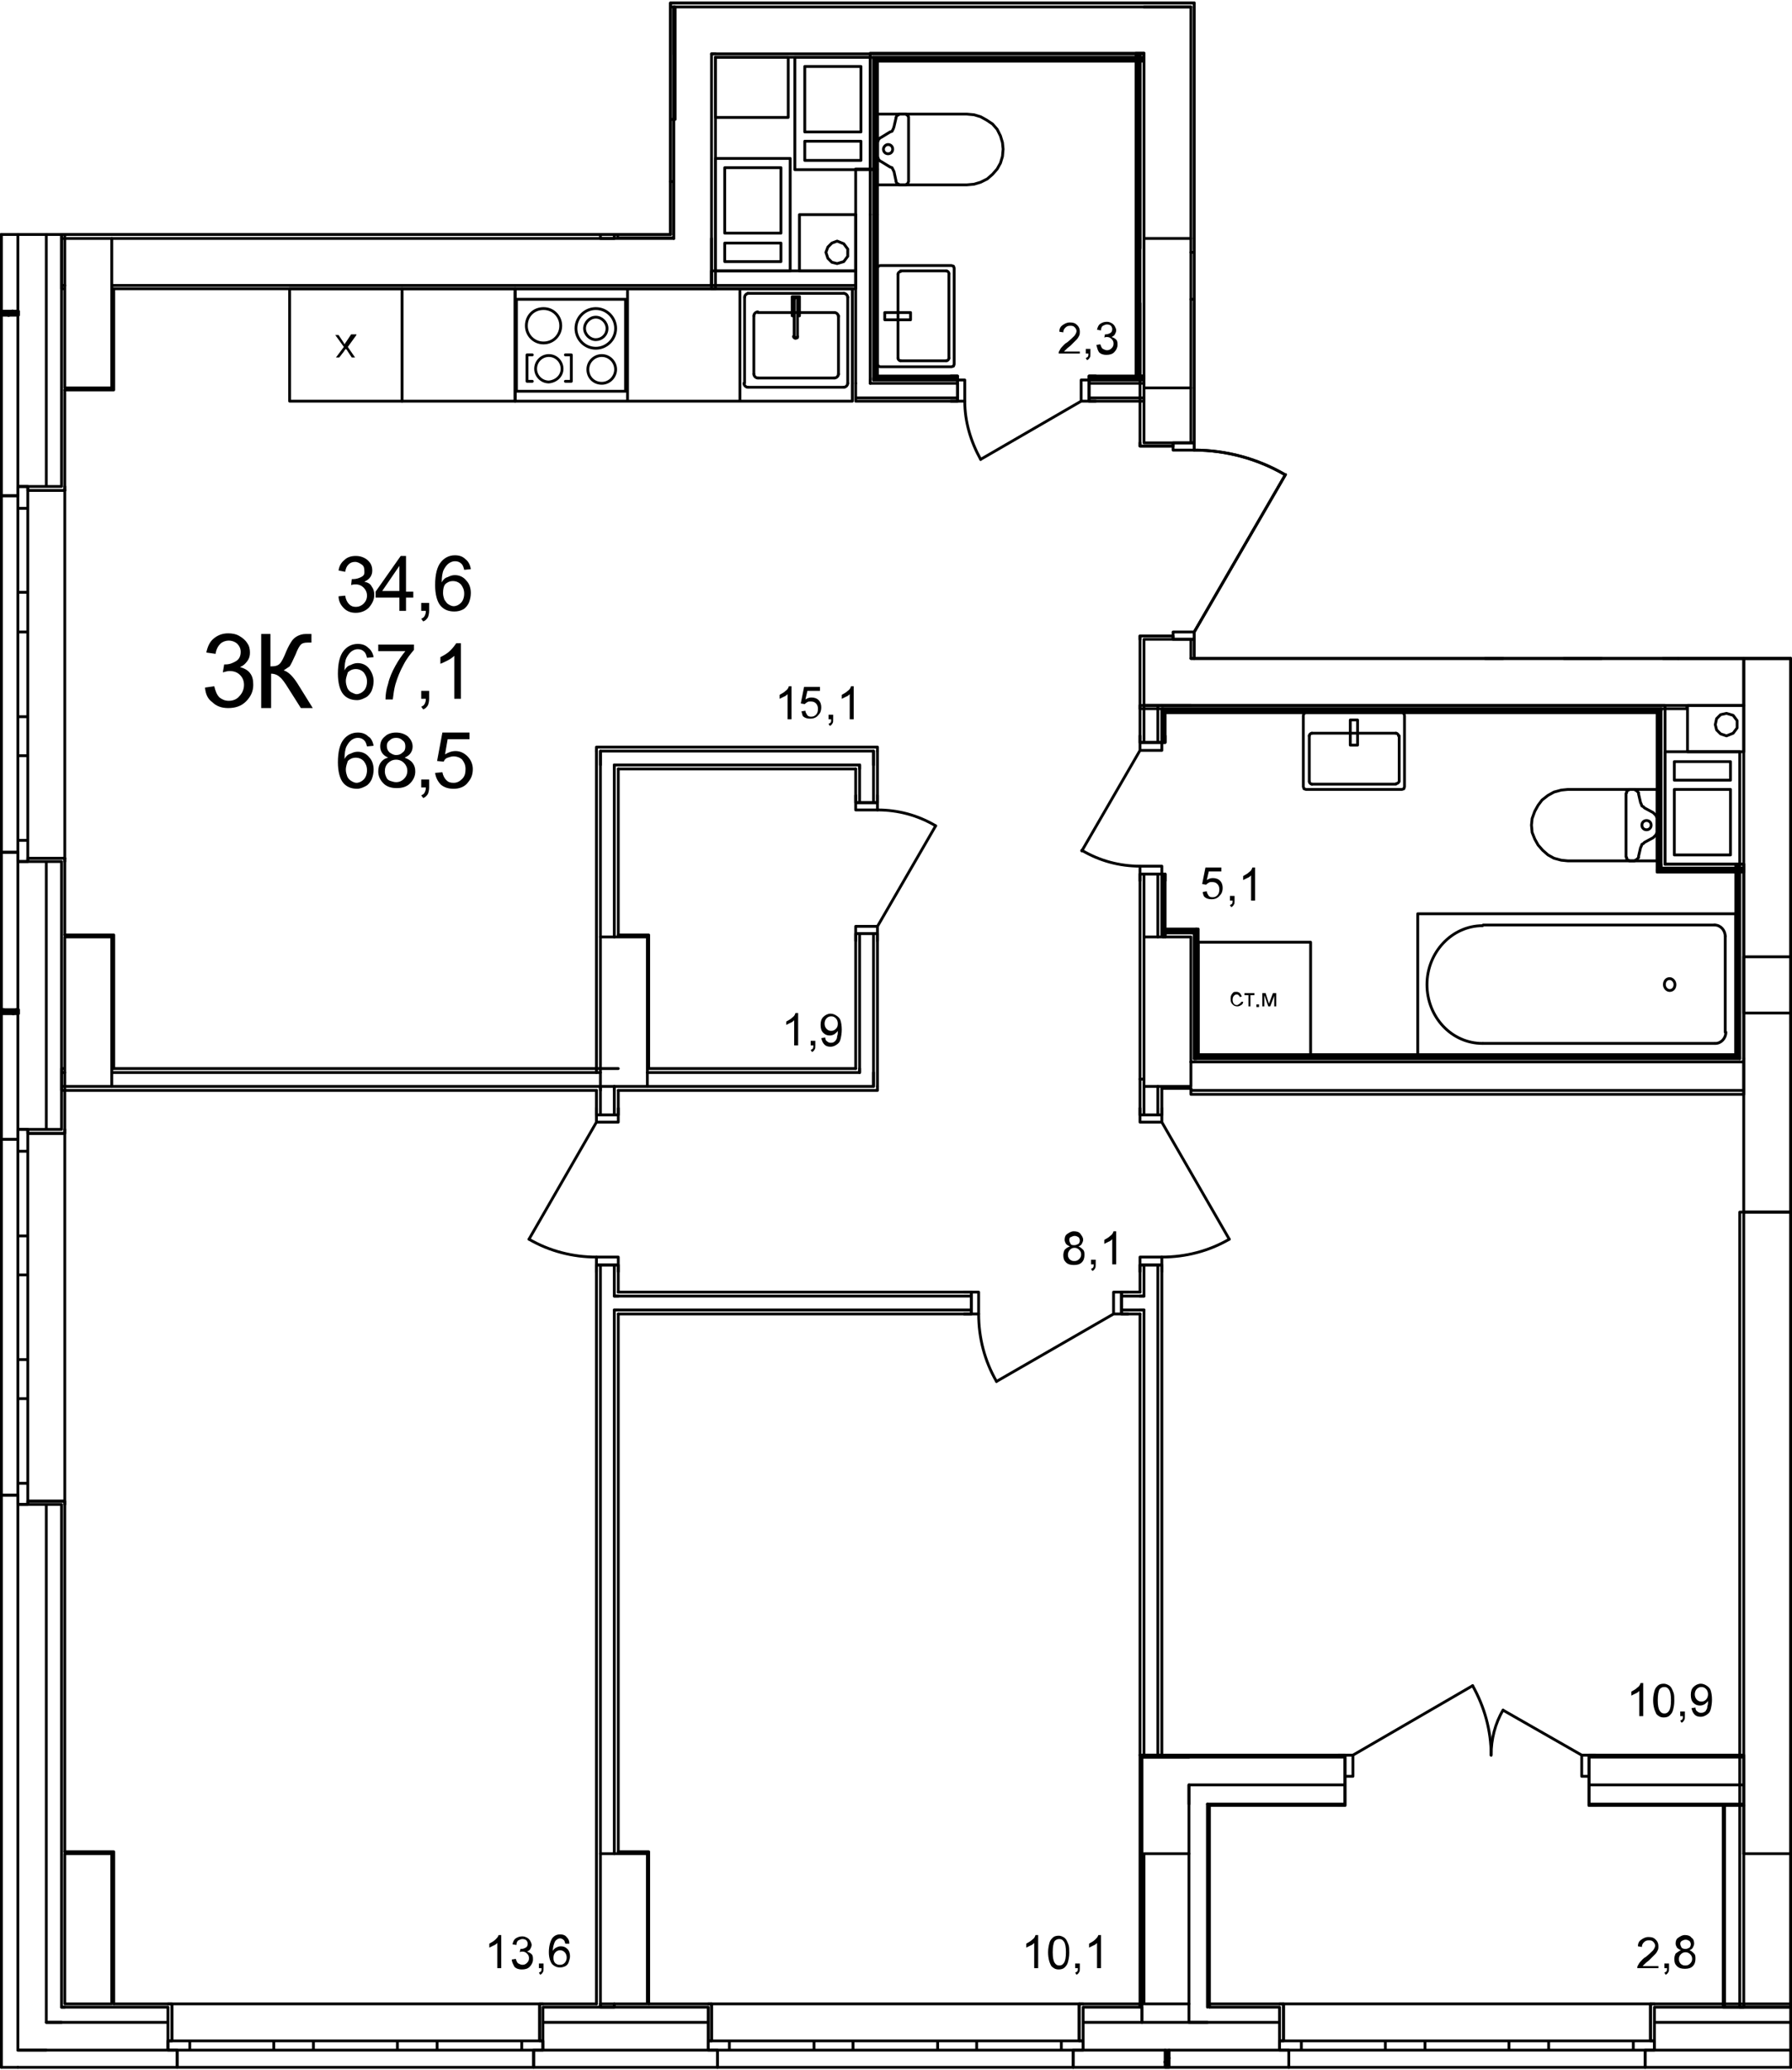 <?xml version="1.0" encoding="utf-8"?>
<!-- Generator: Adobe Illustrator 23.1.0, SVG Export Plug-In . SVG Version: 6.00 Build 0)  -->
<svg version="1.1" id="Слой_1" xmlns="http://www.w3.org/2000/svg" xmlns:xlink="http://www.w3.org/1999/xlink" x="0px" y="0px"
	 viewBox="0 0 271 313" enable-background="new 0 0 271 313" xml:space="preserve">
<path fill="none" stroke="#000000" stroke-width="0.425" stroke-linecap="round" stroke-linejoin="round" stroke-miterlimit="10" d="
	M263.7,99.55v83.7 M263.7,183.25h7.1 M270.8,183.25v-83.7 M270.8,99.55h-7.1 M263.7,280.25v22.7 M263.7,302.95h7.1 M270.8,302.95
	v-22.7 M270.8,280.25h-7.1"/>
<path fill="none" stroke="#000000" stroke-width="0.425" stroke-linecap="round" stroke-linejoin="round" stroke-miterlimit="10" d="
	M173,141.65v22.6 M173,164.25h7.1 M180.1,164.25v-22.6 M180.1,141.65H173 M175.9,141.35h-0.2 M175.7,164.55h4.4"/>
<path fill="none" stroke="#000000" stroke-width="0.425" stroke-linecap="round" stroke-linejoin="round" stroke-miterlimit="10" d="
	M90.8,141.65v22.6 M90.8,164.25h7.1 M97.9,164.25v-22.6 M97.9,141.65h-7.1 M98.1,161.55v-20.2 M98.1,141.35h-4.6"/>
<path fill="none" stroke="#000000" stroke-width="0.425" stroke-linecap="round" stroke-linejoin="round" stroke-miterlimit="10" d="
	M9.8,141.65v22.6 M9.8,164.25h7.1 M16.9,164.25v-22.6 M16.9,141.65H9.8 M17.2,161.55v-20.2 M17.2,141.35H9.8 M179.8,280.25H173
	 M173,280.25v22.7 M173,302.95h6.8"/>
<path fill="none" stroke="#000000" stroke-width="0.425" stroke-linecap="round" stroke-linejoin="round" stroke-miterlimit="10" d="
	M90.8,280.25v22.7 M90.8,302.95h7.1 M97.9,302.95v-22.7 M97.9,280.25h-7.1 M98.1,302.95v-23 M98.1,279.95h-4.6"/>
<path fill="none" stroke="#000000" stroke-width="0.425" stroke-linecap="round" stroke-linejoin="round" stroke-miterlimit="10" d="
	M9.8,36.05v22.6 M9.8,58.65h7.1 M16.9,58.65v-22.6 M16.9,36.05H9.8 M9.8,58.95h7.4 M17.2,58.95v-15.3"/>
<path fill="none" stroke="#000000" stroke-width="0.425" stroke-linecap="round" stroke-linejoin="round" stroke-miterlimit="10" d="
	M9.8,280.25v22.7 M9.8,302.95h7.1 M16.9,302.95v-22.7 M16.9,280.25H9.8 M17.2,302.95v-23 M17.2,279.95H9.8"/>
<path fill="none" stroke="#000000" stroke-width="0.425" stroke-linecap="round" stroke-linejoin="round" stroke-miterlimit="10" d="
	M173,36.05v22.6 M173,58.65h7.1 M180.1,58.65v-22.6 M180.1,36.05H173 M119.2,8.65h-11 M108.2,8.65v9.1 M108.2,17.75h11 M119.2,17.75
	v-9.1 M251.5,99.55h2.3"/>
<path fill="none" stroke="#000000" stroke-width="0.425" stroke-linecap="round" stroke-linejoin="round" stroke-miterlimit="10" d="
	M9.3,303.45h0.5 M7,305.75h2.3 M2.7,309.95H7 M0.2,312.55h2.5 M9.3,73.55v-38.1 M9.3,170.75v-40.5 M9.3,303.45v-76 M7,170.75v-40.5
	 M7,73.55v-38.1 M7,305.75v-78.3 M2.7,170.75v-17.5 M2.7,309.95v-82.5 M2.7,47.05v-11.6 M2.7,152.65v-22.4 M2.7,73.55v-25.9
	 M4.2,171.35h5.6 M9.8,170.75v0.6 M4.2,170.75v0.6 M9.3,170.75H4.2 M4.2,226.95h5.6 M9.8,227.45v-0.5 M4.2,227.45v-0.5 M9.3,227.45
	H4.2 M0.2,172.25h2.5 M2.7,172.25v-1.5 M2.7,170.75h1.5 M0.2,226.05h2.5 M2.7,226.05v1.4 M2.7,227.45h1.5 M4.2,74.15h5.6 M9.8,73.55
	v0.6 M4.2,73.55v0.6 M9.3,73.55H4.2 M4.2,129.75h5.6 M9.8,130.25v-0.5 M4.2,130.25v-0.5 M9.3,130.25H4.2 M0.2,74.95h2.5 M2.7,74.95
	v-1.4 M2.7,73.55h1.5 M0.2,128.85h2.5 M2.7,128.85v1.4 M2.7,130.25h1.5 M0.2,35.45v39.5 M0.2,128.85v43.4 M0.2,226.05v86.5
	 M9.8,279.95v-52.5 M9.8,170.75v-6.2 M9.8,141.35v-11.1 M9.8,73.55v-14.6 M9.8,35.75v-0.3 M0.2,226.05v-53.8 M9.8,226.95v-55.6"/>
<path fill="none" stroke="#000000" stroke-width="0.425" stroke-linecap="round" stroke-linejoin="round" stroke-miterlimit="10" d="
	M2.7,227.45v-3.2 M2.7,224.25h1.5 M4.2,224.25v3.2 M4.2,208.45v3 M4.2,211.45H2.7 M2.7,211.45v-3 M2.7,224.25v-12.8 M4.2,211.45
	v12.8 M2.7,208.45v-2.9 M2.7,205.55h1.5 M4.2,205.55v2.9 M4.2,189.75v3 M4.2,192.75H2.7 M2.7,192.75v-3 M2.7,205.55v-12.8
	 M4.2,192.75v12.8 M2.7,189.75v-2.9 M2.7,186.85h1.5 M4.2,186.85v2.9 M4.2,170.75v3.3 M4.2,174.05H2.7 M2.7,174.05v-3.3 M2.7,186.85
	v-12.8 M4.2,174.05v12.8 M2.7,227.45h1.5 M2.7,227.45h1.5 M2.7,226.05v1.4 M2.7,226.05v1.4 M0.2,226.05h2.5 M2.7,170.75h1.5
	 M2.7,170.75h1.5 M2.7,172.25v-1.5 M2.7,172.25v-1.5 M0.2,172.25h2.5 M9.8,227.45v-0.5 M4.2,226.95h5.6 M9.8,170.75v0.6 M4.2,171.35
	h5.6 M0.2,128.85v-53.9 M9.8,129.75v-55.6"/>
<path fill="none" stroke="#000000" stroke-width="0.425" stroke-linecap="round" stroke-linejoin="round" stroke-miterlimit="10" d="
	M2.7,130.25v-3.2 M2.7,127.05h1.5 M4.2,127.05v3.2 M4.2,111.25v3 M4.2,114.25H2.7 M2.7,114.25v-3 M2.7,127.05v-12.8 M4.2,114.25
	v12.8 M2.7,111.25v-2.9 M2.7,108.35h1.5 M4.2,108.35v2.9 M4.2,92.55v3 M4.2,95.55H2.7 M2.7,95.55v-3 M2.7,108.35v-12.8 M4.2,95.55
	v12.8 M2.7,92.55v-3 M2.7,89.55h1.5 M4.2,89.55v3 M4.2,73.55v3.3 M4.2,76.85H2.7 M2.7,76.85v-3.3 M2.7,89.55v-12.7 M4.2,76.85v12.7
	 M2.7,130.25h1.5 M2.7,130.25h1.5 M2.7,128.85v1.4 M2.7,128.85v1.4 M0.2,128.85h2.5 M2.7,73.55h1.5 M2.7,73.55h1.5 M2.7,74.95v-1.4
	 M2.7,74.95v-1.4 M0.2,74.95h2.5 M9.8,130.25v-0.5 M4.2,129.75h5.6 M9.8,73.55v0.6 M4.2,74.15h5.6"/>
<path fill="none" stroke="#000000" stroke-width="0.425" stroke-linecap="round" stroke-linejoin="round" stroke-miterlimit="10" d="
	M182.9,303.45v-0.5 M172.4,302.95v0.5 M92.9,303.45v-0.5 M90.8,302.95v0.5 M90.8,303.45h2.1 M9.3,303.45h0.5 M270.8,303.45h-20.6
	 M193.5,303.45h-10.6 M179.8,305.75h2.8 M172.7,303.45v2.3 M25.4,303.45H9.8 M90.8,303.45h-8.7 M107.1,303.45H92.9 M172.4,303.45
	h-8.6 M7,305.75h2.3 M25.4,305.75H9.3 M107.1,305.75h-25 M179.8,305.75h-16 M270.8,305.75h-20.6 M193.5,305.75h-10.9 M2.7,309.95H7
	 M25.4,309.95H7 M107.1,309.95h-25 M176.2,309.95h-12.4 M270.8,309.95h-20.6 M193.5,309.95h-16.7 M26,308.55v-5.6 M25.4,302.95H26
	 M25.4,308.55H26 M25.4,303.45v5.1 M81.6,308.55v-5.6 M82.1,302.95h-0.5 M82.1,308.55h-0.5 M82.1,303.45v5.1 M26.8,312.55v-2.6
	 M26.8,309.95h-1.4 M25.4,309.95v-1.4 M80.7,312.55v-2.6 M80.7,309.95h1.4 M82.1,309.95v-1.4 M107.6,308.55v-5.6 M107.1,302.95h0.5
	 M107.1,308.55h0.5 M107.1,303.45v5.1 M163.2,308.55v-5.6 M163.8,302.95h-0.6 M163.8,308.55h-0.6 M163.8,303.45v5.1 M108.5,312.55
	v-2.6 M108.5,309.95h-1.4 M107.1,309.95v-1.4 M162.3,312.55v-2.6 M162.3,309.95h1.5 M163.8,309.95v-1.4 M194.1,308.55v-5.6
	 M193.5,302.95h0.6 M193.5,308.55h0.6 M193.5,303.45v5.1 M249.6,308.55v-5.6 M250.2,302.95h-0.6 M250.2,308.55h-0.6 M250.2,303.45
	v5.1 M194.9,312.55v-2.6 M194.9,309.95h-1.4 M193.5,309.95v-1.4 M248.8,312.55v-2.6 M248.8,309.95h1.4 M250.2,309.95v-1.4
	 M2.7,312.55h24.1 M80.7,312.55h27.8 M162.3,312.55h32.6 M248.8,312.55h22 M263.4,302.95h-13.2 M193.5,302.95h-10.6 M172.4,302.95
	h-8.6 M107.1,302.95h-9 M90.2,302.95h-8.1 M25.4,302.95h-8.2 M80.7,312.55H26.8 M81.6,302.95H26"/>
<path fill="none" stroke="#000000" stroke-width="0.425" stroke-linecap="round" stroke-linejoin="round" stroke-miterlimit="10" d="
	M82.1,309.95h-3.2 M78.9,309.95v-1.4 M78.9,308.55h3.2 M63.1,308.55h3 M66.1,308.55v1.4 M66.1,309.95h-3 M78.9,309.95H66.1
	 M66.1,308.55h12.8 M63.1,309.95h-3 M60.1,309.95v-1.4 M60.1,308.55h3 M44.4,308.55h3 M47.4,308.55v1.4 M47.4,309.95h-3
	 M60.1,309.95H47.4 M47.4,308.55h12.7 M44.4,309.95h-3 M41.4,309.95v-1.4 M41.4,308.55h3 M25.4,308.55h3.3 M28.7,308.55v1.4
	 M28.7,309.95h-3.3 M41.4,309.95H28.7 M28.7,308.55h12.7 M82.1,309.95v-1.4 M82.1,309.95v-1.4 M80.7,309.95h1.4 M80.7,309.95h1.4
	 M80.7,312.55v-2.6 M25.4,309.95v-1.4 M25.4,309.95v-1.4 M26.8,309.95h-1.4 M26.8,309.95h-1.4 M26.8,312.55v-2.6 M82.1,302.95h-0.5
	 M81.6,308.55v-5.6 M25.4,302.95H26 M26,308.55v-5.6 M162.3,312.55h-53.8 M163.2,302.95h-55.6"/>
<path fill="none" stroke="#000000" stroke-width="0.425" stroke-linecap="round" stroke-linejoin="round" stroke-miterlimit="10" d="
	M163.8,309.95h-3.3 M160.5,309.95v-1.4 M160.5,308.55h3.3 M144.8,308.55h2.9 M147.7,308.55v1.4 M147.7,309.95h-2.9 M160.5,309.95
	h-12.8 M147.7,308.55h12.8 M144.8,309.95h-3 M141.8,309.95v-1.4 M141.8,308.55h3 M126.1,308.55h2.9 M129,308.55v1.4 M129,309.95
	h-2.9 M141.8,309.95H129 M129,308.55h12.8 M126.1,309.95h-3 M123.1,309.95v-1.4 M123.1,308.55h3 M107.1,308.55h3.2 M110.3,308.55
	v1.4 M110.3,309.95h-3.2 M123.1,309.95h-12.8 M110.3,308.55h12.8 M163.8,309.95v-1.4 M163.8,309.95v-1.4 M162.3,309.95h1.5
	 M162.3,309.95h1.5 M162.3,312.55v-2.6 M107.1,309.95v-1.4 M107.1,309.95v-1.4 M108.5,309.95h-1.4 M108.5,309.95h-1.4 M108.5,312.55
	v-2.6 M163.8,302.95h-0.6 M163.2,308.55v-5.6 M107.1,302.95h0.5 M107.6,308.55v-5.6 M248.8,312.55h-53.9 M249.6,302.95h-55.5"/>
<path fill="none" stroke="#000000" stroke-width="0.425" stroke-linecap="round" stroke-linejoin="round" stroke-miterlimit="10" d="
	M250.2,309.95H247 M247,309.95v-1.4 M247,308.55h3.2 M231.2,308.55h3 M234.2,308.55v1.4 M234.2,309.95h-3 M247,309.95h-12.8
	 M234.2,308.55H247 M231.2,309.95h-3 M228.2,309.95v-1.4 M228.2,308.55h3 M212.5,308.55h3 M215.5,308.55v1.4 M215.5,309.95h-3
	 M228.2,309.95h-12.7 M215.5,308.55h12.7 M212.5,309.95h-3 M209.5,309.95v-1.4 M209.5,308.55h3 M193.5,308.55h3.3 M196.8,308.55v1.4
	 M196.8,309.95h-3.3 M209.5,309.95h-12.7 M196.8,308.55h12.7 M250.2,309.95v-1.4 M250.2,309.95v-1.4 M248.8,309.95h1.4
	 M248.8,309.95h1.4 M248.8,312.55v-2.6 M193.5,309.95v-1.4 M193.5,309.95v-1.4 M194.9,309.95h-1.4 M194.9,309.95h-1.4 M194.9,312.55
	v-2.6 M250.2,302.95h-0.6 M249.6,308.55v-5.6 M193.5,302.95h0.6 M194.1,308.55v-5.6"/>
<path fill="none" stroke="#000000" stroke-width="0.425" stroke-linecap="round" stroke-linejoin="round" stroke-miterlimit="10" d="
	M180.1,99.55h0.5 M173,106.65h7.1 M172.4,107.15h0.6 M180.1,66.95v-8.3 M180.1,99.55v-2.9 M173,96.65v2.9 M173,58.65v8.3 M173,99.55
	v7.1 M177.4,96.15h-5 M172.4,96.65v-0.5 M177.4,96.65v-0.5 M173,96.65h4.4 M177.4,67.45h-5 M172.4,66.95v0.5 M177.4,66.95v0.5
	 M173,66.95h4.4 M180.1,96.65h-2.7 M180.6,96.65h-0.5 M180.1,66.95h-2.7 M180.6,66.95h-0.5 M180.6,98.95v-2.3 M180.6,66.95v-21.1
	 M172.4,45.85v21.1 M172.4,96.65v10.5"/>
<path fill="none" stroke="#000000" stroke-width="0.425" stroke-linecap="round" stroke-linejoin="round" stroke-miterlimit="10" d="
	M180.6,68.05c4.8,0,9.6,1.3,13.7,3.7"/>
<path fill="none" stroke="#000000" stroke-width="0.425" stroke-linecap="round" stroke-linejoin="round" stroke-miterlimit="10" d="
	M177.4,66.95v1.1 M177.4,68.05h3.2 M180.6,68.05v-1.1 M180.6,66.95h-3.2 M180.6,96.65v-1.1 M180.6,95.55h-3.2 M177.4,95.55v1.1
	 M177.4,96.65h3.2 M180.6,95.55l13.8-23.8 M180.6,66.95h-0.5 M180.6,66.95h-0.5 M180.1,66.95h-2.7 M180.1,66.95h-2.7 M180.6,96.65
	h-0.5 M180.6,96.65h-0.5 M180.1,96.65h-2.7 M180.1,96.65h-2.7 M172.4,66.95v0.5 M177.4,67.45h-5 M172.4,96.65v-0.5 M177.4,96.15h-5"
	/>
<path fill="none" stroke="#000000" stroke-width="0.425" stroke-linecap="round" stroke-linejoin="round" stroke-miterlimit="10" d="
	M180.6,38.15h-0.5 M180.1,45.25h0.5"/>
<path fill="none" stroke="#000000" stroke-width="0.425" stroke-linecap="round" stroke-linejoin="round" stroke-miterlimit="10" d="
	M270.8,99.55v7.6"/>
<path fill="none" stroke="#000000" stroke-width="0.425" stroke-linecap="round" stroke-linejoin="round" stroke-miterlimit="10" d="
	M180.1,99.55h0.5 M173,106.65h7.1 M255.1,99.55h-74.5 M180.1,106.65h75 M173,107.15h82.1 M255.1,107.15v-0.5 M263.7,99.55h-8.6
	 M255.1,106.65h8.6 M263.7,106.65v-7.1"/>
<path fill="none" stroke="#000000" stroke-width="0.425" stroke-linecap="round" stroke-linejoin="round" stroke-miterlimit="10" d="
	M270.8,280.25v-97 M270.8,303.45v-0.5 M263.7,302.95v0.5 M263.7,183.25v97 M263.1,183.25v120.2 M263.1,303.45h7.7 M270.8,183.25
	h-7.7"/>
<path fill="none" stroke="#000000" stroke-width="0.425" stroke-linecap="round" stroke-linejoin="round" stroke-miterlimit="10" d="
	M173,8.15h-0.6 M180.1,1.05H173 M180.6,0.45h-0.5 M180.1,8.15v-7.1 M180.1,36.05V8.15 M173,8.15v27.9 M180.6,37.55V0.45 M172.4,8.65
	v28.9"/>
<path fill="none" stroke="#000000" stroke-width="0.425" stroke-linecap="round" stroke-linejoin="round" stroke-miterlimit="10" d="
	M173,195.95h-0.6 M172.4,198.05h0.6 M92.9,198.05h0.6 M93.5,195.95h-0.6 M93.5,198.05h53.4 M169.6,198.05h2.8 M146.9,195.95H93.5
	 M172.4,195.95h-2.8 M169.6,195.35h1 M169.6,198.65h1 M169.6,195.95v-0.6 M169.6,198.05v-2.1 M169.6,198.65v-0.6 M146.9,195.35h-1.1
	 M146.9,198.65h-1.1 M146.9,195.95v-0.6 M146.9,198.05v-2.1 M146.9,198.65v-0.6 M172.4,195.35h-2.8 M146.9,195.35H93.5 M93.5,198.65
	h53.4 M169.6,198.65h2.8"/>
<path fill="none" stroke="#000000" stroke-width="0.425" stroke-linecap="round" stroke-linejoin="round" stroke-miterlimit="10" d="
	M150.7,208.85c-1.8-3.1-2.7-6.6-2.7-10.2"/>
<path fill="none" stroke="#000000" stroke-width="0.425" stroke-linecap="round" stroke-linejoin="round" stroke-miterlimit="10" d="
	M146.9,195.35h1.1 M148,195.35v3.3 M148,198.65h-1.1 M146.9,198.65v-3.3 M169.6,198.65h-1.2 M168.4,198.65v-3.3 M168.4,195.35h1.2
	 M169.6,195.35v3.3 M168.4,198.65l-17.7,10.2 M146.9,198.65v-0.6 M146.9,198.65v-0.6 M146.9,198.05v-2.1 M146.9,198.05v-2.1
	 M146.9,195.95v-0.6 M146.9,195.95v-0.6 M146.9,198.65h-1.1 M146.9,198.65h-1.1 M146.9,195.35h-1.1 M146.9,195.35h-1.1
	 M169.6,198.65v-0.6 M169.6,198.65v-0.6 M169.6,198.05v-2.1 M169.6,198.05v-2.1 M169.6,195.95v-0.6 M169.6,195.95v-0.6
	 M169.6,198.65h1 M169.6,198.65h1 M169.6,195.35h1 M169.6,195.35h1"/>
<path fill="none" stroke="#000000" stroke-width="0.425" stroke-linecap="round" stroke-linejoin="round" stroke-miterlimit="10" d="
	M173,195.95h-0.6 M172.4,198.05h0.6 M173,198.05v67.3 M175.1,265.35v-67.3 M175.1,198.05v-2.1 M173,164.25v4.3 M173,191.25v4.7
	 M175.1,195.95v-4.7 M175.1,168.55v-4.3 M175.7,168.55v-1 M172.4,168.55v-1 M175.1,168.55h0.6 M173,168.55h2.1 M172.4,168.55h0.6
	 M175.7,191.25v1 M172.4,191.25v1 M175.1,191.25h0.6 M173,191.25h2.1 M172.4,191.25h0.6 M172.4,163.15v5.4 M172.4,191.25v4.1
	 M172.4,198.65v66.7 M172.4,265.35h3.3 M175.7,265.35v-74.1 M175.7,168.55v-4 M172.7,163.15h-0.3"/>
<path fill="none" stroke="#000000" stroke-width="0.425" stroke-linecap="round" stroke-linejoin="round" stroke-miterlimit="10" d="
	M185.9,187.35c-3.1,1.8-6.6,2.7-10.2,2.7"/>
<path fill="none" stroke="#000000" stroke-width="0.425" stroke-linecap="round" stroke-linejoin="round" stroke-miterlimit="10" d="
	M172.4,191.25v-1.2 M172.4,190.05h3.3 M175.7,190.05v1.2 M175.7,191.25h-3.3 M175.7,168.55v1.1 M175.7,169.65h-3.3 M172.4,169.65
	v-1.1 M172.4,168.55h3.3 M175.7,169.65l10.2,17.7 M172.4,191.25h0.6 M172.4,191.25h0.6 M173,191.25h2.1 M173,191.25h2.1
	 M175.1,191.25h0.6 M175.1,191.25h0.6 M172.4,191.25v1 M172.4,191.25v1 M175.7,191.25v1 M175.7,191.25v1 M172.4,168.55h0.6
	 M172.4,168.55h0.6 M173,168.55h2.1 M173,168.55h2.1 M175.1,168.55h0.6 M175.1,168.55h0.6 M172.4,168.55v-1 M172.4,168.55v-1
	 M175.7,168.55v-1 M175.7,168.55v-1"/>
<path fill="none" stroke="#000000" stroke-width="0.425" stroke-linecap="round" stroke-linejoin="round" stroke-miterlimit="10" d="
	M92.9,303.45v-0.5 M90.8,302.95v0.5 M90.8,303.45h2.1 M90.8,164.25v0.6 M92.9,164.85v-0.6 M92.9,198.05h0.6 M93.5,195.95h-0.6
	 M90.8,198.05v82.2 M92.9,280.25v-82.2 M90.8,195.95v2.1 M90.8,164.85v3.7 M90.8,191.25v4.7 M92.9,195.95v-4.7 M92.9,168.55v-3.7
	 M93.5,168.55v-1 M90.2,168.55v-1 M92.9,168.55h0.6 M90.8,168.55h2.1 M90.2,168.55h0.6 M93.5,191.25v1 M90.2,191.25v1 M92.9,191.25
	h0.6 M90.8,191.25h2.1 M90.2,191.25h0.6 M90.2,164.85v3.7 M90.2,191.25v111.7 M93.5,279.95v-81.3 M93.5,195.35v-4.1 M93.5,168.55
	v-3.7 M93.5,161.55h-0.6 M92.9,161.55h-2.1 M90.8,161.55h-0.6"/>
<path fill="none" stroke="#000000" stroke-width="0.425" stroke-linecap="round" stroke-linejoin="round" stroke-miterlimit="10" d="
	M90.2,190.05c-3.6,0-7.1-0.9-10.2-2.7"/>
<path fill="none" stroke="#000000" stroke-width="0.425" stroke-linecap="round" stroke-linejoin="round" stroke-miterlimit="10" d="
	M93.5,191.25v-1.2 M93.5,190.05h-3.3 M90.2,190.05v1.2 M90.2,191.25h3.3 M90.2,168.55v1.1 M90.2,169.65h3.3 M93.5,169.65v-1.1
	 M93.5,168.55h-3.3 M90.2,169.65L80,187.35 M90.2,191.25h0.6 M90.2,191.25h0.6 M90.8,191.25h2.1 M90.8,191.25h2.1 M92.9,191.25h0.6
	 M92.9,191.25h0.6 M90.2,191.25v1 M90.2,191.25v1 M93.5,191.25v1 M93.5,191.25v1 M90.2,168.55h0.6 M90.2,168.55h0.6 M90.8,168.55
	h2.1 M90.8,168.55h2.1 M92.9,168.55h0.6 M92.9,168.55h0.6 M90.2,168.55v-1 M90.2,168.55v-1 M93.5,168.55v-1 M93.5,168.55v-1"/>
<path fill="none" stroke="#000000" stroke-width="0.425" stroke-linecap="round" stroke-linejoin="round" stroke-miterlimit="10" d="
	M132.7,164.85v-0.6 M130,162.15v-0.6 M132.1,164.25v-2.1 M132.7,164.85v-0.6 M132.7,164.85v-0.6 M90.8,164.25v0.6 M92.9,164.85v-0.6
	 M90.8,162.15H16.9 M9.8,162.15H9.3 M16.9,164.25h73.9 M9.3,164.25h0.5 M130,162.15H97.9 M97.9,164.25H130 M130,164.25h2.1
	 M129.4,161.55H98.1 M90.2,161.55h-73 M9.6,161.55H9.3 M9.3,164.85v-0.6 M9.3,164.25v-2.1 M9.3,162.15v-0.6 M9.3,164.85h80.9
	 M93.5,164.85h39.2 M270.8,154.65v-0.6 M270.8,154.05v-2.1 M270.8,151.95v-0.6 M270.8,265.35v0.3 M270.8,265.65v4.2 M270.8,269.85
	v2.9 M270.8,272.75v0.2"/>
<path fill="none" stroke="#000000" stroke-width="0.028" stroke-linecap="round" stroke-linejoin="round" stroke-miterlimit="10" d="
	M240.6,265.35l-0.3,0.3 M242.6,265.35l-0.2,0.3 M244.6,265.35l-0.2,0.3 M246.6,265.35l-0.2,0.3 M248.7,265.35l-0.3,0.3
	 M250.7,265.35l-0.3,0.3 M252.7,265.35l-0.3,0.3 M254.7,265.35l-0.3,0.3 M256.7,265.35l-0.3,0.3 M258.7,265.35l-0.3,0.3
	 M260.7,265.35l-0.3,0.3 M262.7,265.35l-0.3,0.3"/>
<path fill="none" stroke="#000000" stroke-width="0.028" stroke-linecap="round" stroke-linejoin="round" stroke-miterlimit="10" d="
	M174.5,265.35l-0.3,0.3 M176.5,265.35l-0.3,0.3 M178.5,265.35l-0.3,0.3 M180.5,265.35l-0.3,0.3 M182.5,265.35l-0.3,0.3
	 M184.5,265.35l-0.3,0.3 M186.5,265.35l-0.3,0.3 M188.5,265.35l-0.3,0.3 M190.5,265.35l-0.3,0.3 M192.5,265.35l-0.3,0.3
	 M194.5,265.35l-0.3,0.3 M196.5,265.35l-0.2,0.3 M198.5,265.35l-0.2,0.3 M200.5,265.35l-0.2,0.3 M202.5,265.35l-0.2,0.3"/>
<path fill="none" stroke="#000000" stroke-width="0.425" stroke-linecap="round" stroke-linejoin="round" stroke-miterlimit="10" d="
	M172.8,265.65h-0.1 M172.7,265.55v0.1 M179.8,270.75v2 M260.8,272.95h2.9 M260.8,272.75h2.9 M261.8,269.85h1.9 M263.6,265.65h0.1
	 M260.6,272.95h0.2 M260.7,272.75h0.1 M263.7,265.35v0.3 M263.7,265.65v4.2 M263.7,269.85v2.9 M263.7,272.75v0.2 M172.7,265.55v-0.2
	 M203.4,265.65h-23.6 M263.6,265.65h-23.3 M179.8,265.65h-7 M203.4,269.85h-20.8 M261.8,269.85h-21.5 M182.6,269.85h-2.8
	 M179.8,270.75v-0.9 M203.4,272.75h-20.5 M260.7,272.75h-20.4 M182.9,272.75h-0.3 M203.4,272.95h-1 M203.4,272.75v0.2 M203.4,269.85
	v2.9 M203.4,268.55v1.3 M203.4,265.35h-1 M203.4,265.65v2.9 M203.4,265.35v0.3 M240.3,272.95h1 M240.3,272.75v0.2 M240.3,269.85v2.9
	 M240.3,268.55v1.3 M240.3,265.35h1 M240.3,265.65v2.9 M240.3,265.35v0.3 M182.9,272.95h20.5 M240.3,272.95h20.3 M263.7,265.35
	h-23.4 M203.4,265.35h-30.7"/>
<path fill="none" stroke="#000000" stroke-width="0.425" stroke-linecap="round" stroke-linejoin="round" stroke-miterlimit="10" d="
	M222.7,254.85c1.8,3.2,2.8,6.8,2.8,10.5"/>
<path fill="none" stroke="#000000" stroke-width="0.425" stroke-linecap="round" stroke-linejoin="round" stroke-miterlimit="10" d="
	M225.5,265.35c0-2.4,0.6-4.8,1.8-6.8"/>
<path fill="none" stroke="#000000" stroke-width="0.425" stroke-linecap="round" stroke-linejoin="round" stroke-miterlimit="10" d="
	M240.3,268.55h-1.1 M239.2,268.55v-3.2 M239.2,265.35h1.1 M240.3,265.35v3.2 M203.4,265.35h1.2 M204.6,265.35v3.2 M204.6,268.55
	h-1.2 M203.4,268.55v-3.2 M204.6,265.35l18.1-10.5 M239.2,265.35l-11.9-6.8 M240.3,265.35v0.3 M240.3,265.35v0.3 M240.3,265.65v2.9
	 M240.3,265.65v2.9 M240.3,268.55v1.3 M240.3,269.85v2.9 M240.3,272.75v0.2 M240.3,265.35h1 M240.3,265.35h1 M240.3,268.55v1.3
	 M240.3,269.85v2.9 M240.3,272.75v0.2 M240.3,272.95h1 M240.3,272.95h1 M203.4,265.35v0.3 M203.4,265.35v0.3 M203.4,265.65v2.9
	 M203.4,265.65v2.9 M203.4,268.55v1.3 M203.4,269.85v2.9 M203.4,272.75v0.2 M203.4,265.35h-1 M203.4,265.35h-1 M203.4,268.55v1.3
	 M203.4,269.85v2.9 M203.4,272.75v0.2 M203.4,272.95h-1 M203.4,272.95h-1"/>
<path fill="none" stroke="#000000" stroke-width="0.425" stroke-linecap="round" stroke-linejoin="round" stroke-miterlimit="10" d="
	M132.7,112.95v0.6 M130,116.25v-0.6 M132.1,115.65v-2.1 M132.7,112.95v0.6 M132.7,112.95v0.6 M92.9,115.65v0.6 M90.8,113.55v2.1
	 M90.2,112.95v0.6 M92.9,113.55h-2.1 M130,113.55H92.9 M92.9,115.65H130 M132.1,113.55H130 M132.7,112.95H90.2 M93.5,116.25h35.9"/>
<path fill="none" stroke="#000000" stroke-width="0.425" stroke-linecap="round" stroke-linejoin="round" stroke-miterlimit="10" d="
	M92.9,115.65v0.6 M90.8,115.65v26 M92.9,141.65v-25.4 M90.8,113.55v2.1 M90.2,113.55v48.6 M93.5,141.35v-25.1"/>
<path fill="none" stroke="#000000" stroke-width="0.425" stroke-linecap="round" stroke-linejoin="round" stroke-miterlimit="10" d="
	M101.9,36.05v-0.6 M107.6,42.95v-6.9 M108.2,43.65v-0.5 M9.8,36.05H9.3 M101.9,36.05h-85 M9.3,43.15h0.5 M16.9,43.15h85
	 M101.9,43.15h5.7 M107.6,43.15v-0.2 M9.3,43.65h0.3 M17.2,43.65h91 M101.4,35.45H9.3 M9.3,43.65v-0.5 M9.3,43.15v-7.1 M9.3,36.05
	v-0.6"/>
<path fill="none" stroke="#000000" stroke-width="0.425" stroke-linecap="round" stroke-linejoin="round" stroke-miterlimit="10" d="
	M108.2,8.15h-0.5 M101.9,1.15v-0.1 M101.4,0.45h0.5 M107.6,43.15v-0.2 M107.6,8.15h0.1 M101.9,36.05v-0.6 M107.6,42.95v-6.9
	 M101.9,8.15v27.3 M107.6,36.05V8.15 M101.9,1.15v7 M101.4,0.45v35 M108.2,43.15V8.65"/>
<path fill="none" stroke="#000000" stroke-width="0.425" stroke-linecap="round" stroke-linejoin="round" stroke-miterlimit="10" d="
	M107.6,8.15h0.1 M101.9,1.15v7 M108.2,8.15h-0.5 M173,8.15h-0.6 M101.9,1.15v-0.1 M107.6,1.05h-5.7 M173,1.05h-65.4 M108.2,8.15
	h64.2 M180.1,1.05H173 M180.1,0.45h-78.2 M108.2,8.65h64.2 M270.8,272.95v7.3 M270.8,302.95v0.5"/>
<path fill="none" stroke="#000000" stroke-width="0.425" stroke-linecap="round" stroke-linejoin="round" stroke-miterlimit="10" d="
	M260.8,272.95h2.9 M260.8,303.45v-30.5 M260.6,272.95h0.2 M260.6,272.95v30.5 M263.7,303.45h-2.9 M260.8,303.45h-0.2 M263.7,303.45
	v-0.5 M263.7,280.25v-7.3 M172.7,265.55v-0.2 M179.8,265.65h-7 M179.8,270.75v-0.9 M172.4,265.35h0.3 M182.9,303.45v-0.5
	 M182.6,302.95v0.5 M179.8,302.95v0.5 M172.7,302.95v0.5 M172.4,302.95v0.5 M179.8,303.45v2.3 M179.8,305.75h2.8 M172.7,303.45v2.3
	 M172.8,265.65h-0.1 M172.7,265.55v0.1 M172.7,265.65v4.2 M172.7,269.85v33.1 M179.8,270.75v2 M179.8,272.75v30.2 M182.6,272.75v0.2
	 M182.6,272.95v30 M172.4,265.35v37.6 M182.9,302.95v-30"/>
<path fill="none" stroke="#000000" stroke-width="0.425" stroke-linecap="round" stroke-linejoin="round" stroke-miterlimit="10" d="
	M176.2,107.45h-0.3 M175.9,107.45v0.2 M175.7,107.45v0.1 M175.9,107.15h-0.2 M175.7,107.15v0.3 M175.1,107.15v0.3 M175.1,106.65v0.5
	 M173,106.65v0.1 M172.4,106.65h0.6 M173,106.65h2.1 M175.1,106.65h0.6 M175.9,141.65v-9.5 M175.9,112.25v-4.6 M175.7,141.35v-9.2
	 M175.7,112.25v-4.7 M173,106.75v5.5 M173,132.15v9.5 M175.1,141.65v-9.5 M175.1,112.25v-4.8 M176.2,112.25v-1 M175.9,112.25h0.3
	 M175.7,112.25h0.2 M172.4,112.25v-1 M175.1,112.25h0.6 M173,112.25h2.1 M172.4,112.25h0.6 M176.2,132.15v1 M175.9,132.15h0.3
	 M175.7,132.15h0.2 M172.4,132.15v1 M175.1,132.15h0.6 M173,132.15h2.1 M172.4,132.15h0.6 M176.2,141.65v-0.9 M176.2,140.45v-8.3
	 M176.2,112.25v-4.5 M172.4,106.65v5.6 M172.4,132.15v31 M172.4,163.15h0.3"/>
<path fill="none" stroke="#000000" stroke-width="0.425" stroke-linecap="round" stroke-linejoin="round" stroke-miterlimit="10" d="
	M172.4,130.95c-3.1,0-6.1-0.8-8.8-2.4"/>
<path fill="none" stroke="#000000" stroke-width="0.425" stroke-linecap="round" stroke-linejoin="round" stroke-miterlimit="10" d="
	M175.7,132.15v-1.2 M175.7,130.95h-3.3 M172.4,130.95v1.2 M172.4,132.15h3.3 M172.4,112.25v1.2 M172.4,113.45h3.3 M175.7,113.45
	v-1.2 M175.7,112.25h-3.3 M172.4,113.45l-8.8,15.2 M172.4,132.15h0.6 M172.4,132.15h0.6 M173,132.15h2.1 M173,132.15h2.1
	 M175.1,132.15h0.6 M175.1,132.15h0.6 M175.7,132.15h0.2 M175.9,132.15h0.3 M172.4,132.15v1 M172.4,132.15v1 M175.7,132.15h0.2
	 M175.9,132.15h0.3 M176.2,132.15v1 M176.2,132.15v1 M172.4,112.25h0.6 M172.4,112.25h0.6 M173,112.25h2.1 M173,112.25h2.1
	 M175.1,112.25h0.6 M175.1,112.25h0.6 M175.7,112.25h0.2 M175.9,112.25h0.3 M172.4,112.25v-1 M172.4,112.25v-1 M175.7,112.25h0.2
	 M175.9,112.25h0.3 M176.2,112.25v-1 M176.2,112.25v-1"/>
<path fill="none" stroke="#000000" stroke-width="0.425" stroke-linecap="round" stroke-linejoin="round" stroke-miterlimit="10" d="
	M181.1,159.75h0.1 M180.9,140.75h-0.3 M180.6,141.05h-0.5 M181.2,140.45h-0.3 M180.9,159.75h0.2 M180.9,141.05v-0.3 M180.9,159.75
	v-18.7 M180.6,160.05h0.3 M180.6,141.65v-0.6 M180.6,160.05v-18.4 M180.1,160.55h0.5 M181.2,159.45v-19"/>
<path fill="none" stroke="#000000" stroke-width="0.425" stroke-linecap="round" stroke-linejoin="round" stroke-miterlimit="10" d="
	M180.6,140.75h-4.4 M180.9,140.75h-0.3 M180.1,141.05h-3.9 M180.6,141.05h-0.5 M180.9,140.45h-4.7 M176.2,141.35v-0.3 M176.2,141.05
	v-0.3"/>
<path fill="none" stroke="#000000" stroke-width="0.425" stroke-linecap="round" stroke-linejoin="round" stroke-miterlimit="10" d="
	M132.4,56.85v0.3 M132.4,57.15h0.1 M132.1,57.15v0.3 M132.1,57.45h0.1 M131.6,57.45v0.5 M131.6,57.95h0.1 M129.4,60.15h0.5
	 M129.4,60.65v-0.5 M129.4,60.15v-2.2 M144.8,57.15h-12.3 M173,57.15h-8.3 M144.8,57.45h-12.6 M172.7,57.45h-8 M129.9,60.15h1.7
	 M144.8,57.95h-13.1 M173,57.95h-8.3 M131.6,60.15h13.2 M164.7,60.15h8.3 M164.7,56.85h1 M164.7,57.15v-0.3 M164.7,57.45v-0.3
	 M164.7,60.65h1 M164.7,57.95v-0.5 M164.7,60.15v-2.2 M164.7,60.65v-0.5 M144.8,56.85h-1 M144.8,57.15v-0.3 M144.8,57.45v-0.3
	 M144.8,60.65h-1 M144.8,57.95v-0.5 M144.8,60.15v-2.2 M144.8,60.65v-0.5 M129.4,60.65h15.4 M164.7,60.65h8.3 M173,60.65v-0.5
	 M173,60.15v-1.5 M173,56.85h-8.3 M144.8,56.85h-12.1"/>
<path fill="none" stroke="#000000" stroke-width="0.425" stroke-linecap="round" stroke-linejoin="round" stroke-miterlimit="10" d="
	M148.3,69.45c-1.5-2.7-2.4-5.7-2.4-8.8"/>
<path fill="none" stroke="#000000" stroke-width="0.425" stroke-linecap="round" stroke-linejoin="round" stroke-miterlimit="10" d="
	M144.8,57.45h1.1 M145.9,57.45v3.2 M145.9,60.65h-1.1 M144.8,60.65v-3.2 M164.7,60.65h-1.2 M163.5,60.65v-3.2 M163.5,57.45h1.2
	 M164.7,57.45v3.2 M163.5,60.65l-15.2,8.8 M144.8,60.65v-0.5 M144.8,60.65v-0.5 M144.8,60.15v-2.2 M144.8,60.15v-2.2 M144.8,57.95
	v-0.5 M144.8,57.95v-0.5 M144.8,57.45v-0.3 M144.8,57.15v-0.3 M144.8,60.65h-1 M144.8,60.65h-1 M144.8,57.45v-0.3 M144.8,57.15v-0.3
	 M144.8,56.85h-1 M144.8,56.85h-1 M164.7,60.65v-0.5 M164.7,60.65v-0.5 M164.7,60.15v-2.2 M164.7,60.15v-2.2 M164.7,57.95v-0.5
	 M164.7,57.95v-0.5 M164.7,57.45v-0.3 M164.7,57.15v-0.3 M164.7,60.65h1 M164.7,60.65h1 M164.7,57.45v-0.3 M164.7,57.15v-0.3
	 M164.7,56.85h1 M164.7,56.85h1"/>
<path fill="none" stroke="#000000" stroke-width="0.425" stroke-linecap="round" stroke-linejoin="round" stroke-miterlimit="10" d="
	M262.8,160.05h-0.1 M262.8,159.75h-0.2 M262.8,159.75v-0.3 M263.1,160.55h-0.3 M263.1,160.05h-0.3 M263.1,160.05v-0.3 M263.7,164.85
	h-0.1 M263.7,160.55h-0.6 M263.7,165.45v-0.6 M263.7,164.85v-4.3 M263.7,160.55v-0.5 M180.9,159.75h0.2 M180.9,160.05h0.2
	 M180.9,160.55h0.1 M180.6,160.05h0.3 M180.6,160.55h0.3 M180.1,160.55h0.5 M180.1,164.85h0.1 M180.1,165.45v-0.6 M180.1,164.85
	v-0.3 M181.1,159.75h0.1 M262.6,159.75h-81.4 M262.7,160.05h-81.6 M180.2,164.85h83.4 M262.8,160.55H181 M262.5,159.45h-81.3
	 M180.1,165.45h83.6"/>
<path fill="none" stroke="#000000" stroke-width="0.425" stroke-linecap="round" stroke-linejoin="round" stroke-miterlimit="10" d="
	M250.9,107.75v-0.3 M251.2,107.45v-0.3 M251.8,106.65v0.5 M176.2,107.45h-0.3 M176.2,107.45h74.7 M175.9,107.15h-0.2 M175.9,107.15
	h75.3 M251.8,106.65h-76.1 M176.2,107.75h74.4"/>
<path fill="none" stroke="#000000" stroke-width="0.425" stroke-linecap="round" stroke-linejoin="round" stroke-miterlimit="10" d="
	M132.4,8.95v0.3 M132.1,8.65v0.3 M131.6,8.05v0.6 M132.4,8.95H173 M132.1,8.65H173 M173,8.05h-41.4 M132.7,9.25H173 M173,8.05v0.6
	 M173,8.65v0.3 M173,8.95v0.3"/>
<path fill="none" stroke="#000000" stroke-width="0.425" stroke-linecap="round" stroke-linejoin="round" stroke-miterlimit="10" d="
	M172.1,8.05v48.8 M172.4,8.05v48.8 M171.8,8.05v48.8 M171.8,56.85h0.9 M173,35.75V8.05 M173,8.05h-1.2"/>
<path fill="none" stroke="#000000" stroke-width="0.425" stroke-linecap="round" stroke-linejoin="round" stroke-miterlimit="10" d="
	M250.9,131.25v0.3 M251.2,130.65v0.6 M250.6,131.85v-0.3 M251.2,131.55h12.5 M250.9,131.55h0.3 M251.8,131.25h11.9 M251.2,131.25
	h0.6 M250.6,131.85h13.1 M263.7,130.65v0.6 M263.7,131.25v0.3 M263.7,131.55v0.3 M263.7,130.65h-11.9"/>
<path fill="none" stroke="#000000" stroke-width="0.425" stroke-linecap="round" stroke-linejoin="round" stroke-miterlimit="10" d="
	M262.8,159.75v-0.3 M263.1,160.05v-0.3 M262.8,130.65v28.8 M263.1,130.65v29.1 M262.5,130.65v28.8 M263.7,160.05v-29.4
	 M263.7,130.65h-0.6 M263.1,130.65h-0.3 M262.8,130.65h-0.3"/>
<path fill="none" stroke="#000000" stroke-width="0.425" stroke-linecap="round" stroke-linejoin="round" stroke-miterlimit="10" d="
	M130,162.15v-0.6 M130,116.25v-0.6 M132.1,164.25v-2.1 M130,141.15v20.4 M130,116.25v5.1 M132.1,121.35v-5.7 M132.1,162.15v-21
	 M132.1,115.65v-2.1 M132.7,141.15v1.1 M129.4,141.15v1.1 M132.1,141.15h0.6 M130,141.15h2.1 M129.4,141.15h0.6 M132.7,121.35v-1.1
	 M129.4,121.35v-1.1 M132.1,121.35h0.6 M130,121.35h2.1 M129.4,121.35h0.6 M129.4,116.25v5.1 M129.4,141.15v20.4 M132.7,164.25
	v-23.1 M132.7,121.35v-7.8"/>
<path fill="none" stroke="#000000" stroke-width="0.425" stroke-linecap="round" stroke-linejoin="round" stroke-miterlimit="10" d="
	M132.7,122.45c3.1,0,6.1,0.8,8.8,2.4"/>
<path fill="none" stroke="#000000" stroke-width="0.425" stroke-linecap="round" stroke-linejoin="round" stroke-miterlimit="10" d="
	M129.4,121.35v1.1 M129.4,122.45h3.3 M132.7,122.45v-1.1 M132.7,121.35h-3.3 M132.7,141.15v-1.1 M132.7,140.05h-3.3 M129.4,140.05
	v1.1 M129.4,141.15h3.3 M132.7,140.05l8.8-15.2 M129.4,121.35h0.6 M129.4,121.35h0.6 M130,121.35h2.1 M130,121.35h2.1 M132.1,121.35
	h0.6 M132.1,121.35h0.6 M129.4,121.35v-1.1 M129.4,121.35v-1.1 M132.7,121.35v-1.1 M132.7,121.35v-1.1 M129.4,141.15h0.6
	 M129.4,141.15h0.6 M130,141.15h2.1 M130,141.15h2.1 M132.1,141.15h0.6 M132.1,141.15h0.6 M129.4,141.15v1.1 M129.4,141.15v1.1
	 M132.7,141.15v1.1 M132.7,141.15v1.1 M90.8,35.45v0.6 M90.8,36.05h2.1 M92.9,36.05v-0.6"/>
<path fill="none" stroke="#000000" stroke-width="0.425" stroke-linecap="round" stroke-linejoin="round" stroke-miterlimit="10" d="
	M132.4,56.85v0.3 M132.4,56.85v-24.4 M132.1,57.15v0.3 M132.1,57.15v-24.7 M131.6,57.45v0.5 M131.6,57.45v-25 M129.4,32.45v25.5
	 M132.7,56.85v-24.4"/>
<path fill="none" stroke="#000000" stroke-width="0.425" stroke-linecap="round" stroke-linejoin="round" stroke-miterlimit="10" d="
	M132.4,8.95v0.3 M132.1,8.65v0.3 M132.4,25.65V9.25 M132.1,25.65V8.95 M131.6,8.65v17 M131.6,25.65h0.5 M132.1,25.65h0.3
	 M132.4,25.65h0.3 M132.7,25.65V9.25"/>
<path fill="none" stroke="#000000" stroke-width="0.425" stroke-linecap="round" stroke-linejoin="round" stroke-miterlimit="10" d="
	M107.6,43.15h21.8 M107.6,43.65h21.8 M129.4,43.65v-2.7 M129.4,40.95h-21.8 M107.6,40.95v2.7"/>
<path fill="none" stroke="#000000" stroke-width="0.425" stroke-linecap="round" stroke-linejoin="round" stroke-miterlimit="10" d="
	M250.9,107.75v-0.3 M250.9,131.25v0.3 M250.9,107.75v23.5 M251.2,107.45v-0.3 M251.2,130.65v0.6 M251.2,107.45v23.2 M251.8,130.65
	v-23.5 M250.6,107.75v23.8"/>
<path fill="none" stroke="#000000" stroke-width="0.425" stroke-linecap="round" stroke-linejoin="round" stroke-miterlimit="10" d="
	M132.4,32.45v-6.9 M132.1,32.45v-6.9 M131.6,32.45v-6.9 M132.7,32.45v-6.9 M132.7,25.55h-3.3 M129.4,25.55v6.9 M227.3,99.55h-2.2
	 M225.1,99.55h-0.5"/>
<path fill="none" stroke="#000000" stroke-width="0.425" stroke-linecap="round" stroke-linejoin="round" stroke-miterlimit="10" d="
	M198.2,142.45v17 M198.2,159.45h-17 M181.2,159.45v-17 M181.2,142.45h17"/>
<path d="M187.7,151.45h0.3c0,0.2-0.1,0.4-0.3,0.5s-0.3,0.2-0.6,0.2s-0.5-0.1-0.7-0.3s-0.3-0.4-0.3-0.8c0-0.2,0-0.4,0.1-0.6
	s0.2-0.3,0.3-0.4s0.3-0.1,0.5-0.1s0.4,0.1,0.5,0.2s0.2,0.3,0.3,0.5l-0.3,0.1c0-0.1-0.1-0.2-0.2-0.3s-0.2-0.1-0.3-0.1
	c-0.2,0-0.3,0.1-0.4,0.2s-0.2,0.3-0.2,0.6s0.1,0.5,0.2,0.6s0.2,0.2,0.4,0.2c0.1,0,0.2,0,0.3-0.1S187.7,151.65,187.7,151.45
	 M188.1,150.15h1.6v0.3h-0.6v1.7h-0.3v-1.7h-0.6v-0.3L188.1,150.15z M190,152.25v-0.4h0.4v0.4H190z M190.9,150.15h0.5l0.5,1.6
	l0.6-1.6h0.5v2h-0.3v-1.6l-0.6,1.6h-0.3l-0.6-1.7v1.7h-0.3L190.9,150.15z"/>
<path fill="none" stroke="#000000" stroke-width="0.425" stroke-linecap="round" stroke-linejoin="round" stroke-miterlimit="10" d="
	M260.9,141.55v14.5 M259.3,157.75h-35 M259.3,139.85h-35 M214.4,159.45h48.1 M214.4,138.15h48.1 M214.4,138.15v21.3 M262.5,138.15
	v21.3"/>
<path fill="none" stroke="#000000" stroke-width="0.425" stroke-linecap="round" stroke-linejoin="round" stroke-miterlimit="10" d="
	M224.2,157.75c-4.7,0-8.4-4-8.4-8.9s3.8-8.9,8.4-8.9"/>
<path fill="none" stroke="#000000" stroke-width="0.425" stroke-linecap="round" stroke-linejoin="round" stroke-miterlimit="10" d="
	M261,156.05c0,0.9-0.7,1.7-1.6,1.7"/>
<path fill="none" stroke="#000000" stroke-width="0.425" stroke-linecap="round" stroke-linejoin="round" stroke-miterlimit="10" d="
	M259.3,139.85c0.9,0,1.6,0.8,1.6,1.7"/>
<path fill="none" stroke="#000000" stroke-width="0.425" stroke-linecap="round" stroke-linejoin="round" stroke-miterlimit="10" d="
	M251.7,148.85c0,0.5,0.4,0.9,0.8,0.9c0.5,0,0.8-0.4,0.8-0.9s-0.4-0.9-0.8-0.9C252,147.95,251.7,148.35,251.7,148.85"/>
<path fill="none" stroke="#000000" stroke-width="0.425" stroke-linecap="round" stroke-linejoin="round" stroke-miterlimit="10" d="
	M132.7,22.55v0.9 M132.7,23.45v0.2 M132.7,23.65l0.1,0.3 M132.8,23.95l0.1,0.2 M132.9,24.15l0.2,0.2 M133.1,24.35l0.2,0.1
	 M133.3,24.45l1.3,0.8 M134.6,25.25l0.3,0.1 M134.9,25.35l0.1,0.2 M135,25.55l0.1,0.2 M135.1,25.75l0.1,0.2 M135.2,25.95l0.3,1.4
	 M135.5,27.35v0.1 M135.5,27.45l0.1,0.2 M135.6,27.65l0.1,0.1 M135.7,27.75l0.2,0.1 M135.9,27.85l0.1,0.1 M136,27.95h0.2
	 M136.2,27.95h0.1 M136.3,27.95h9.9 M146.2,27.95l1.1-0.1 M147.3,27.85l1-0.3 M148.3,27.55l1-0.5 M149.3,27.05l0.8-0.7 M150.1,26.35
	l0.7-0.8 M150.8,25.55l0.5-0.9 M151.3,24.65l0.3-1 M151.6,23.65l0.1-1.1 M151.7,22.55l-0.1-1 M151.6,21.55l-0.3-1 M151.3,20.55
	l-0.5-1 M150.8,19.55l-0.7-0.8 M150.1,18.75l-0.9-0.6 M149.2,18.15l-0.9-0.5 M148.3,17.65l-1-0.3 M147.3,17.35l-1.1-0.1
	 M146.2,17.25h-9.9 M136.3,17.25h-0.1 M136.2,17.25H136 M136,17.25l-0.1,0.1 M135.9,17.35l-0.2,0.1 M135.7,17.45l-0.1,0.1
	 M135.6,17.55l-0.1,0.2 M135.5,17.75v0.1 M135.5,17.85l-0.3,1.3 M135.2,19.15l-0.1,0.3 M135.1,19.45l-0.1,0.2 M135,19.65l-0.1,0.2
	 M134.9,19.85l-0.3,0.1 M134.6,19.95l-1.3,0.8 M133.3,20.75l-0.2,0.1 M133.1,20.85l-0.2,0.2 M132.9,21.05l-0.1,0.2 M132.8,21.25
	l-0.1,0.3 M132.7,21.55v0.2 M132.7,21.75v0.8"/>
<path fill="none" stroke="#000000" stroke-width="0.425" stroke-linecap="round" stroke-linejoin="round" stroke-miterlimit="10" d="
	M132.7,27.95h4.1 M136.8,27.95h0.1 M136.9,27.95h0.1 M137,27.95l0.1-0.1 M137.1,27.85h0.1 M137.2,27.85l0.1-0.1 M137.3,27.75v-0.1
	 M137.3,27.65l0.1-0.2 M137.4,27.45v-0.1 M137.4,27.35v-9.5 M137.4,17.85v-0.2 M137.4,17.65l-0.1-0.1 M137.3,17.55v-0.1
	 M137.3,17.45l-0.1-0.1 M137.2,17.35h-0.1 M137.1,17.35l-0.1-0.1 M137,17.25h-0.1 M136.9,17.25h-0.1 M136.8,17.25h-4.1 M132.7,17.25
	v10.7"/>
<path fill="none" stroke="#000000" stroke-width="0.425" stroke-linecap="round" stroke-linejoin="round" stroke-miterlimit="10" d="
	M133.6,22.55c0,0.4,0.3,0.7,0.7,0.7s0.7-0.3,0.7-0.7s-0.3-0.7-0.7-0.7S133.6,22.25,133.6,22.55"/>
<path fill="none" stroke="#000000" stroke-width="0.425" stroke-linecap="round" stroke-linejoin="round" stroke-miterlimit="10" d="
	M132.7,40.55v14.5 M132.7,55.05l0.1,0.3 M132.8,55.35l0.3,0.1 M133.1,55.45h10.8 M143.9,55.45l0.3-0.1 M144.2,55.35l0.1-0.3
	 M144.3,55.05v-14.5 M144.3,40.55l-0.1-0.3 M144.2,40.25l-0.3-0.1 M143.9,40.15h-10.8 M133.1,40.15l-0.3,0.1 M132.8,40.25l-0.1,0.3
	 M135.8,41.45v12.7 M136.2,54.55h6.9 M143.5,54.15v-12.7 M143.1,40.95h-6.9"/>
<path fill="none" stroke="#000000" stroke-width="0.425" stroke-linecap="round" stroke-linejoin="round" stroke-miterlimit="10" d="
	M136.2,54.55c-0.2,0-0.4-0.2-0.4-0.4"/>
<path fill="none" stroke="#000000" stroke-width="0.425" stroke-linecap="round" stroke-linejoin="round" stroke-miterlimit="10" d="
	M143.5,54.15c0,0.2-0.2,0.4-0.4,0.4"/>
<path fill="none" stroke="#000000" stroke-width="0.425" stroke-linecap="round" stroke-linejoin="round" stroke-miterlimit="10" d="
	M143.1,40.95c0.2,0,0.4,0.2,0.4,0.4"/>
<path fill="none" stroke="#000000" stroke-width="0.425" stroke-linecap="round" stroke-linejoin="round" stroke-miterlimit="10" d="
	M135.8,41.45c0-0.2,0.2-0.4,0.4-0.4"/>
<path fill="none" stroke="#000000" stroke-width="0.425" stroke-linecap="round" stroke-linejoin="round" stroke-miterlimit="10" d="
	M137.7,47.25v1.1 M137.7,48.35h-3.9 M133.8,48.35v-1.1 M133.8,47.25h3.9 M39.2,35.45h-17"/>
<path fill="none" stroke="#000000" stroke-width="0.425" stroke-linecap="round" stroke-linejoin="round" stroke-miterlimit="10" d="
	M56.2,35.45h34 M39.2,35.45h17 M56.2,35.45h-17"/>
<path fill="none" stroke="#000000" stroke-width="0.425" stroke-linecap="round" stroke-linejoin="round" stroke-miterlimit="10" d="
	M60.8,60.65v-17 M60.8,43.65h-17 M43.8,43.65v17 M43.8,60.65h17"/>
<path d="M53.9,50.65l-1.3,1.8l1.1,1.6h-0.5l-0.6-0.9c-0.1-0.2-0.2-0.3-0.3-0.4c-0.1,0.1-0.2,0.2-0.3,0.4l-0.7,0.9h-0.5l1.2-1.6
	l-1.3-1.8h0.5l0.8,1.2c0,0.1,0.1,0.1,0.1,0.2c0.1-0.1,0.1-0.2,0.2-0.3l0.8-1.2h0.8V50.65z"/>
<path fill="none" stroke="#000000" stroke-width="0.425" stroke-linecap="round" stroke-linejoin="round" stroke-miterlimit="10" d="
	M111.9,60.65h-17 M94.9,60.65v-17 M94.9,43.65h17 M111.9,43.65v17 M119.8,46.65h0.3 M120.1,46.65v-1.4 M120.1,45.25l0.1-0.2
	 M120.2,45.05l0.2-0.1 M120.4,44.95l0.2,0.1 M120.6,45.05v0.2 M120.6,45.25v1.4 M120.6,46.65h0.3 M120.9,46.65v-1.8 M120.9,44.85
	h-1.1 M119.8,44.85v1.8 M120.6,50.85v0.2 M120.6,51.05h-0.2 M120.4,51.05h-0.2 M120.2,51.05l-0.1-0.2 M120.1,50.85v-5.6
	 M120.1,45.25l0.1-0.2 M120.2,45.05l0.2-0.1 M120.4,44.95l0.2,0.1 M120.6,45.05v0.2 M120.6,45.25v5.6 M120.1,50.85l0.1,0.2
	 M120.2,51.05h0.2 M120.4,51.05h0.2 M120.6,51.05v-0.2 M120.6,50.85v-5.6 M120.6,45.25v-0.2 M120.6,45.05l-0.2-0.1 M120.4,44.95
	l-0.2,0.1 M120.2,45.05l-0.1,0.2 M120.1,45.25v5.6 M111.9,60.65v-17 M111.9,43.65h17 M128.9,43.65v17 M128.9,60.65h-17 M120.9,47.75
	v-1 M120.9,46.75h-0.3 M120.6,46.75v1 M120.6,47.75h0.3 M94.9,43.65v17 M94.9,60.65h-17 M77.9,60.65v-17 M77.9,43.65h17
	 M119.8,47.75h0.3 M120.1,47.75v-1 M120.1,46.75h-0.3 M119.8,46.75v1 M120.9,46.65h-0.3 M120.6,46.65v-1.4 M120.6,45.25v-0.2
	 M120.6,45.05l-0.2-0.1 M120.4,44.95l-0.2,0.1 M120.2,45.05l-0.1,0.2 M120.1,45.25v1.4 M120.1,46.65h-0.3 M119.8,46.65v-1.8
	 M119.8,44.85h1.1 M120.9,44.85v1.8 M120.9,47.75h-0.3 M120.6,47.75v-1 M120.6,46.75h0.3 M120.9,46.75v1 M119.8,47.75v-1
	 M119.8,46.75h0.3 M120.1,46.75v1 M120.1,47.75h-0.3 M127.6,44.35h-14.5 M120.9,47.75v-1 M94.6,59.15v-13.9 M120.1,47.75v-1
	 M126.2,47.25h-11.6 M119.8,46.75v1 M86.4,53.65h-0.9 M128.2,57.95v-13 M120.1,46.75h-0.3 M78.1,45.25v13.9 M86.4,57.65h-0.9
	 M86.4,53.65v4 M120.1,45.25v5.6 M120.9,46.65v-1.8 M119.8,44.85v1.8 M120.6,47.75h0.3 M111.9,60.65h17 M113.1,58.55h14.5
	 M114,47.75v8.8 M120.9,46.75h-0.3 M94.9,60.65h-17 M120.6,45.25v1.4 M120.1,46.65v-1.4 M120.9,44.85h-1.1 M120.6,46.65h0.3
	 M119.8,46.65h0.3 M112.6,44.95v13 M120.6,46.75v1 M94.6,45.25H78.1 M79.7,53.65v4 M120.6,50.85v-5.6 M119.8,47.75h0.3 M80.5,57.65
	h-0.8 M80.5,53.65h-0.8 M78.1,59.15h16.5 M114.6,57.15h11.6 M126.8,56.55v-8.8"/>
<path fill="none" stroke="#000000" stroke-width="0.425" stroke-linecap="round" stroke-linejoin="round" stroke-miterlimit="10" d="
	M85,55.75c0-1.1-0.9-2-2-2s-2,0.9-2,2s0.9,2,2,2C84.1,57.65,85,56.85,85,55.75"/>
<path fill="none" stroke="#000000" stroke-width="0.425" stroke-linecap="round" stroke-linejoin="round" stroke-miterlimit="10" d="
	M93.1,49.65c0-1.6-1.3-3-3-3c-1.6,0-3,1.3-3,3c0,1.6,1.3,3,3,3C91.7,52.65,93.1,51.35,93.1,49.65"/>
<path fill="none" stroke="#000000" stroke-width="0.425" stroke-linecap="round" stroke-linejoin="round" stroke-miterlimit="10" d="
	M120.6,50.85c0,0.1-0.1,0.3-0.3,0.3c-0.1,0-0.3-0.1-0.3-0.3"/>
<path fill="none" stroke="#000000" stroke-width="0.425" stroke-linecap="round" stroke-linejoin="round" stroke-miterlimit="10" d="
	M112.6,44.95c0-0.3,0.3-0.6,0.6-0.6"/>
<path fill="none" stroke="#000000" stroke-width="0.425" stroke-linecap="round" stroke-linejoin="round" stroke-miterlimit="10" d="
	M114,47.75c0-0.3,0.3-0.6,0.6-0.6"/>
<path fill="none" stroke="#000000" stroke-width="0.425" stroke-linecap="round" stroke-linejoin="round" stroke-miterlimit="10" d="
	M114.6,57.15c-0.3,0-0.6-0.3-0.6-0.6"/>
<path fill="none" stroke="#000000" stroke-width="0.425" stroke-linecap="round" stroke-linejoin="round" stroke-miterlimit="10" d="
	M126.2,47.25c0.3,0,0.6,0.3,0.6,0.6"/>
<path fill="none" stroke="#000000" stroke-width="0.425" stroke-linecap="round" stroke-linejoin="round" stroke-miterlimit="10" d="
	M91.8,49.65c0-0.9-0.8-1.7-1.7-1.7s-1.7,0.8-1.7,1.7s0.8,1.7,1.7,1.7S91.8,50.65,91.8,49.65"/>
<path fill="none" stroke="#000000" stroke-width="0.425" stroke-linecap="round" stroke-linejoin="round" stroke-miterlimit="10" d="
	M120.1,45.25c0-0.1,0.1-0.3,0.3-0.3c0.1,0,0.3,0.1,0.3,0.3"/>
<path fill="none" stroke="#000000" stroke-width="0.425" stroke-linecap="round" stroke-linejoin="round" stroke-miterlimit="10" d="
	M93.1,55.85c0-1.1-0.9-2.1-2.1-2.1c-1.1,0-2.1,0.9-2.1,2.1s0.9,2.1,2.1,2.1S93.1,56.95,93.1,55.85"/>
<path fill="none" stroke="#000000" stroke-width="0.425" stroke-linecap="round" stroke-linejoin="round" stroke-miterlimit="10" d="
	M127.6,44.35c0.3,0,0.6,0.3,0.6,0.6"/>
<path fill="none" stroke="#000000" stroke-width="0.425" stroke-linecap="round" stroke-linejoin="round" stroke-miterlimit="10" d="
	M126.8,56.55c0,0.3-0.3,0.6-0.6,0.6"/>
<path fill="none" stroke="#000000" stroke-width="0.425" stroke-linecap="round" stroke-linejoin="round" stroke-miterlimit="10" d="
	M120.1,45.25c0-0.1,0.1-0.3,0.3-0.3c0.1,0,0.3,0.1,0.3,0.3"/>
<path fill="none" stroke="#000000" stroke-width="0.425" stroke-linecap="round" stroke-linejoin="round" stroke-miterlimit="10" d="
	M113.1,58.55c-0.3,0-0.6-0.3-0.6-0.6"/>
<path fill="none" stroke="#000000" stroke-width="0.425" stroke-linecap="round" stroke-linejoin="round" stroke-miterlimit="10" d="
	M128.2,57.95c0,0.3-0.3,0.6-0.6,0.6"/>
<path fill="none" stroke="#000000" stroke-width="0.425" stroke-linecap="round" stroke-linejoin="round" stroke-miterlimit="10" d="
	M84.8,49.25c0-1.4-1.1-2.6-2.6-2.6s-2.6,1.1-2.6,2.6c0,1.4,1.1,2.6,2.6,2.6S84.8,50.65,84.8,49.25"/>
<path fill="none" stroke="#000000" stroke-width="0.425" stroke-linecap="round" stroke-linejoin="round" stroke-miterlimit="10" d="
	M77.9,60.65H60.8 M60.8,60.65v-17 M60.8,43.65h17.1 M77.9,43.65v17"/>
<path fill="none" stroke="#000000" stroke-width="0.425" stroke-linecap="round" stroke-linejoin="round" stroke-miterlimit="10" d="
	M212,107.75h-14.5 M197.5,107.75l-0.3,0.1 M197.2,107.85l-0.1,0.3 M197.1,108.15v10.8 M197.1,118.95l0.1,0.3 M197.2,119.25l0.3,0.1
	 M197.5,119.35H212 M212,119.35l0.3-0.1 M212.3,119.25l0.1-0.3 M212.4,118.95v-10.8 M212.4,108.15l-0.1-0.3 M212.3,107.85l-0.3-0.1
	 M211.1,110.85h-12.7 M198,111.25v6.8 M198.4,118.55h12.7 M211.6,118.05v-6.8"/>
<path fill="none" stroke="#000000" stroke-width="0.425" stroke-linecap="round" stroke-linejoin="round" stroke-miterlimit="10" d="
	M198,111.25c0-0.2,0.2-0.4,0.4-0.4"/>
<path fill="none" stroke="#000000" stroke-width="0.425" stroke-linecap="round" stroke-linejoin="round" stroke-miterlimit="10" d="
	M198.4,118.55c-0.2,0-0.4-0.2-0.4-0.4"/>
<path fill="none" stroke="#000000" stroke-width="0.425" stroke-linecap="round" stroke-linejoin="round" stroke-miterlimit="10" d="
	M211.6,118.05c0,0.2-0.2,0.4-0.4,0.4"/>
<path fill="none" stroke="#000000" stroke-width="0.425" stroke-linecap="round" stroke-linejoin="round" stroke-miterlimit="10" d="
	M211.1,110.85c0.2,0,0.4,0.2,0.4,0.4"/>
<path fill="none" stroke="#000000" stroke-width="0.425" stroke-linecap="round" stroke-linejoin="round" stroke-miterlimit="10" d="
	M205.3,112.65h-1.1 M204.2,112.65v-3.8 M204.2,108.85h1.1 M205.3,108.85v3.8"/>
<path fill="none" stroke="#000000" stroke-width="0.425" stroke-linecap="round" stroke-linejoin="round" stroke-miterlimit="10" d="
	M250.6,124.75v-0.8 M250.6,123.95v-0.3 M250.6,123.65l-0.1-0.2 M250.5,123.45l-0.1-0.2 M250.4,123.25l-0.2-0.2 M250.2,123.05
	l-0.2-0.2 M250,122.85l-1.3-0.7 M248.7,122.15l-0.2-0.2 M248.5,121.95l-0.2-0.1 M248.3,121.85l-0.1-0.3 M248.2,121.55l-0.1-0.2
	 M248.1,121.35l-0.3-1.3 M247.8,120.05v-0.2 M247.8,119.85l-0.1-0.1 M247.7,119.75l-0.1-0.1 M247.6,119.65l-0.1-0.1 M247.5,119.55
	l-0.2-0.1 M247.3,119.45l-0.1-0.1 M247.2,119.35H247 M247,119.35h-9.9 M237.1,119.35l-1,0.1 M236.1,119.45l-1.1,0.3 M235,119.75
	l-0.9,0.5 M234.1,120.25l-0.9,0.7 M233.2,120.95l-0.6,0.8 M232.6,121.75l-0.5,0.9 M232.1,122.65l-0.4,1.1 M231.7,123.75l-0.1,1
	 M231.6,124.75l0.1,1.1 M231.7,125.85l0.4,1 M232.1,126.85l0.5,0.9 M232.6,127.75l0.7,0.8 M233.3,128.55l0.8,0.7 M234.1,129.25
	l0.9,0.5 M235,129.75l1.1,0.3 M236.1,130.05l1,0.1 M237.1,130.15h9.9 M247,130.15h0.2 M247.2,130.15l0.1-0.1 M247.3,130.05l0.2-0.1
	 M247.5,129.95l0.1-0.1 M247.6,129.85l0.1-0.1 M247.7,129.75l0.1-0.1 M247.8,129.65v-0.2 M247.8,129.45l0.3-1.3 M248.1,128.15
	l0.1-0.2 M248.2,127.95l0.1-0.3 M248.3,127.65l0.2-0.1 M248.5,127.55l0.2-0.2 M248.7,127.35l1.3-0.7 M250,126.65l0.2-0.2
	 M250.2,126.45l0.2-0.2 M250.4,126.25l0.1-0.2 M250.5,126.05l0.1-0.2 M250.6,125.85v-0.3 M250.6,125.55v-0.8"/>
<path fill="none" stroke="#000000" stroke-width="0.425" stroke-linecap="round" stroke-linejoin="round" stroke-miterlimit="10" d="
	M250.6,119.35h-4.1 M246.5,119.35h-0.1 M246.4,119.35l-0.1,0.1 M246.3,119.45h-0.1 M246.2,119.45l-0.1,0.1 M246.1,119.55l-0.1,0.1
	 M246,119.65v0.1 M246,119.75v0.1 M246,119.85l-0.1,0.1 M245.9,119.95v9.6 M245.9,129.55l0.1,0.1 M246,129.65v0.1 M246,129.75v0.1
	 M246,129.85l0.1,0.1 M246.1,129.95l0.1,0.1 M246.2,130.05h0.1 M246.3,130.05l0.1,0.1 M246.4,130.15h0.1 M246.5,130.15h4.1
	 M250.6,130.15v-10.8"/>
<path fill="none" stroke="#000000" stroke-width="0.425" stroke-linecap="round" stroke-linejoin="round" stroke-miterlimit="10" d="
	M248.3,124.75c0,0.4,0.3,0.7,0.7,0.7s0.7-0.3,0.7-0.7s-0.3-0.7-0.7-0.7S248.3,124.35,248.3,124.75"/>
<path fill="none" stroke="#000000" stroke-width="0.425" stroke-linecap="round" stroke-linejoin="round" stroke-miterlimit="10" d="
	M0.2,312.55V35.45"/>
<path d="M51.2,90.15l1-0.1c0.1,0.6,0.3,1,0.6,1.3s0.6,0.4,1,0.4c0.5,0,0.9-0.2,1.2-0.5s0.5-0.7,0.5-1.2s-0.2-0.9-0.5-1.2
	s-0.7-0.5-1.2-0.5c-0.2,0-0.4,0-0.7,0.1l0.1-0.9h0.2c0.4,0,0.8-0.1,1.2-0.3c0.6-0.3,0.5-0.6,0.5-1s-0.1-0.7-0.4-0.9s-0.6-0.4-1-0.4
	s-0.7,0.1-1,0.4s-0.4,0.6-0.5,1.1l-1-0.2c0.1-0.7,0.4-1.2,0.9-1.6c0.4-0.4,1-0.6,1.7-0.6c0.5,0,0.9,0.1,1.3,0.3s0.7,0.5,0.9,0.8
	s0.3,0.7,0.3,1.1s-0.1,0.7-0.3,1s-0.5,0.5-0.9,0.7c0.5,0.1,0.9,0.3,1.1,0.7c0.3,0.4,0.4,0.8,0.4,1.3c0,0.7-0.3,1.3-0.8,1.9
	c-0.5,0.5-1.2,0.8-2,0.8c-0.7,0-1.3-0.2-1.8-0.7S51.2,90.85,51.2,90.15 M60.4,92.35v-2h-3.6v-0.9l3.8-5.4h0.8v5.4h1.1v0.9h-1.1v2
	L60.4,92.35z M60.4,89.35v-3.8l-2.6,3.8H60.4z M63.7,92.35v-1.2h1.2v1.2c0,0.4-0.1,0.8-0.2,1c-0.2,0.3-0.4,0.5-0.7,0.6l-0.3-0.4
	c0.2-0.1,0.4-0.2,0.5-0.4s0.2-0.4,0.2-0.8L63.7,92.35z M71.2,86.05l-1,0.1c-0.1-0.4-0.2-0.7-0.4-0.9c-0.3-0.3-0.6-0.4-1-0.4
	c-0.3,0-0.6,0.1-0.9,0.3c-0.3,0.2-0.6,0.6-0.8,1s-0.3,1.1-0.3,1.9c0.2-0.4,0.5-0.7,0.9-0.8c0.4-0.2,0.7-0.3,1.1-0.3
	c0.7,0,1.3,0.3,1.7,0.8c0.5,0.5,0.7,1.2,0.7,1.9c0,0.5-0.1,1-0.3,1.5c-0.2,0.4-0.5,0.8-0.9,1s-0.8,0.3-1.3,0.3
	c-0.9,0-1.6-0.3-2.1-0.9c-0.5-0.6-0.8-1.7-0.8-3.1c0-1.6,0.3-2.8,0.9-3.5c0.5-0.6,1.2-1,2.1-1c0.7,0,1.2,0.2,1.6,0.6
	C70.8,84.85,71.1,85.35,71.2,86.05 M67,89.65c0,0.4,0.1,0.7,0.2,1c0.2,0.3,0.4,0.6,0.6,0.7c0.3,0.2,0.6,0.3,0.8,0.3
	c0.4,0,0.8-0.2,1.1-0.5s0.5-0.8,0.5-1.4s-0.2-1-0.5-1.4c-0.3-0.3-0.7-0.5-1.2-0.5s-0.9,0.2-1.2,0.5C67.1,88.65,67,89.05,67,89.65
	 M56.5,99.35l-1,0.1c-0.1-0.4-0.2-0.7-0.4-0.9c-0.3-0.3-0.6-0.4-1-0.4c-0.3,0-0.6,0.1-0.9,0.3c-0.3,0.2-0.6,0.6-0.8,1
	s-0.3,1.1-0.3,1.9c0.2-0.4,0.5-0.7,0.9-0.8c0.4-0.2,0.7-0.3,1.1-0.3c0.7,0,1.3,0.3,1.7,0.8s0.7,1.2,0.7,1.9c0,0.5-0.1,1-0.3,1.5
	c-0.2,0.4-0.5,0.8-0.9,1s-0.8,0.4-1.3,0.4c-0.9,0-1.6-0.3-2.1-0.9s-0.8-1.7-0.8-3.1c0-1.6,0.3-2.8,0.9-3.5c0.5-0.6,1.2-1,2.1-1
	c0.7,0,1.2,0.2,1.6,0.6C56.1,98.25,56.4,98.75,56.5,99.35 M52.3,102.95c0,0.4,0.1,0.7,0.2,1s0.4,0.6,0.6,0.7s0.6,0.3,0.8,0.3
	c0.4,0,0.8-0.2,1.1-0.5s0.5-0.8,0.5-1.4s-0.2-1-0.5-1.4c-0.3-0.3-0.7-0.5-1.2-0.5s-0.9,0.2-1.2,0.5
	C52.5,102.05,52.3,102.45,52.3,102.95 M57.2,98.45v-1h5.4v0.8c-0.5,0.6-1.1,1.3-1.6,2.3c-0.5,0.9-0.9,1.9-1.2,2.9
	c-0.2,0.7-0.3,1.5-0.4,2.3h-1.1c0-0.7,0.1-1.5,0.4-2.4c0.2-0.9,0.6-1.8,1.1-2.7s1-1.6,1.5-2.2L57.2,98.45z M63.7,105.65v-1.2h1.2
	v1.2c0,0.4-0.1,0.8-0.2,1c-0.2,0.3-0.4,0.5-0.7,0.6l-0.3-0.4c0.2-0.1,0.4-0.2,0.5-0.4s0.2-0.4,0.2-0.8L63.7,105.65z M69.7,105.65h-1
	v-6.5c-0.2,0.2-0.6,0.5-1,0.7s-0.8,0.4-1.1,0.5v-1c0.6-0.3,1.1-0.6,1.5-1s0.7-0.8,0.9-1.1h0.7V105.65z M56.5,112.75l-1,0.1
	c-0.1-0.4-0.2-0.7-0.4-0.9c-0.3-0.3-0.6-0.4-1-0.4c-0.3,0-0.6,0.1-0.9,0.3c-0.3,0.2-0.6,0.6-0.8,1s-0.3,1.1-0.3,1.9
	c0.2-0.4,0.5-0.7,0.9-0.8c0.4-0.2,0.7-0.3,1.1-0.3c0.7,0,1.3,0.3,1.7,0.8c0.5,0.5,0.7,1.2,0.7,1.9c0,0.5-0.1,1-0.3,1.5
	c-0.2,0.4-0.5,0.8-0.9,1s-0.8,0.4-1.3,0.4c-0.9,0-1.6-0.3-2.1-0.9s-0.8-1.7-0.8-3.1c0-1.6,0.3-2.8,0.9-3.5c0.5-0.6,1.2-1,2.1-1
	c0.7,0,1.2,0.2,1.6,0.6C56.1,111.55,56.4,112.15,56.5,112.75 M52.3,116.35c0,0.4,0.1,0.7,0.2,1s0.4,0.6,0.6,0.7
	c0.3,0.2,0.6,0.3,0.8,0.3c0.4,0,0.8-0.2,1.1-0.5s0.5-0.8,0.5-1.4s-0.2-1-0.5-1.4c-0.3-0.3-0.7-0.5-1.2-0.5s-0.9,0.2-1.2,0.5
	C52.5,115.35,52.3,115.85,52.3,116.35 M58.7,114.55c-0.4-0.2-0.7-0.4-0.9-0.7s-0.3-0.6-0.3-1c0-0.6,0.2-1.1,0.7-1.5
	c0.4-0.4,1-0.6,1.7-0.6c0.7,0,1.3,0.2,1.8,0.6c0.4,0.4,0.7,0.9,0.7,1.5c0,0.4-0.1,0.7-0.3,1s-0.5,0.5-0.9,0.7
	c0.5,0.2,0.9,0.4,1.2,0.8s0.4,0.8,0.4,1.3c0,0.7-0.3,1.3-0.8,1.8s-1.2,0.7-2,0.7s-1.5-0.2-2-0.7s-0.8-1.1-0.8-1.8
	c0-0.5,0.1-1,0.4-1.4C57.8,114.95,58.2,114.65,58.7,114.55 M58.2,116.65c0,0.3,0.1,0.6,0.2,0.8c0.1,0.3,0.3,0.5,0.6,0.6
	c0.3,0.1,0.6,0.2,0.9,0.2c0.5,0,0.9-0.2,1.2-0.5s0.5-0.7,0.5-1.2s-0.2-0.9-0.5-1.2s-0.7-0.5-1.2-0.5s-0.9,0.2-1.2,0.5
	C58.3,115.75,58.2,116.15,58.2,116.65 M58.5,112.75c0,0.4,0.1,0.7,0.4,1c0.3,0.2,0.6,0.4,1,0.4s0.7-0.1,1-0.4
	c0.3-0.2,0.4-0.5,0.4-0.9s-0.1-0.7-0.4-0.9c-0.3-0.3-0.6-0.4-1-0.4s-0.7,0.1-1,0.4C58.6,112.15,58.5,112.45,58.5,112.75
	 M63.7,119.05v-1.2h1.2v1.2c0,0.4-0.1,0.8-0.2,1c-0.2,0.3-0.4,0.5-0.7,0.6l-0.3-0.4c0.2-0.1,0.4-0.2,0.5-0.4s0.2-0.4,0.2-0.8
	L63.7,119.05z M65.8,116.85l1.1-0.1c0.1,0.5,0.3,0.9,0.6,1.2c0.3,0.3,0.6,0.4,1.1,0.4s0.9-0.2,1.3-0.6s0.5-0.9,0.5-1.5
	s-0.2-1-0.5-1.4c-0.3-0.3-0.8-0.5-1.3-0.5c-0.3,0-0.6,0.1-0.9,0.2c-0.3,0.1-0.5,0.3-0.6,0.6l-1-0.1l0.8-4.3H71v1h-3.3l-0.4,2.3
	c0.5-0.3,1-0.5,1.6-0.5c0.7,0,1.3,0.3,1.8,0.8s0.8,1.2,0.8,1.9c0,0.8-0.2,1.4-0.7,2c-0.5,0.7-1.3,1-2.2,1c-0.8,0-1.4-0.2-1.9-0.6
	C66.2,118.15,65.9,117.55,65.8,116.85"/>
<path d="M31,103.95l1.4-0.2c0.2,0.8,0.4,1.3,0.8,1.7c0.4,0.3,0.8,0.5,1.4,0.5s1.2-0.2,1.6-0.7c0.4-0.4,0.7-1,0.7-1.7
	c0-0.6-0.2-1.1-0.6-1.5c-0.4-0.4-0.9-0.6-1.6-0.6c-0.3,0-0.6,0.1-1,0.2l0.2-1.2h0.2c0.6,0,1.1-0.2,1.6-0.5s0.7-0.8,0.7-1.4
	c0-0.5-0.2-0.9-0.5-1.2s-0.8-0.5-1.3-0.5s-1,0.2-1.3,0.5s-0.6,0.8-0.7,1.5l-1.4-0.2c0.2-0.9,0.5-1.6,1.1-2.1
	c0.6-0.5,1.3-0.8,2.2-0.8c0.6,0,1.2,0.1,1.7,0.4s0.9,0.6,1.2,1.1c0.3,0.4,0.4,0.9,0.4,1.4s-0.1,0.9-0.4,1.3s-0.6,0.7-1.1,0.9
	c0.7,0.2,1.2,0.5,1.5,0.9c0.4,0.5,0.5,1.1,0.5,1.8c0,1-0.4,1.8-1.1,2.5s-1.6,1-2.7,1c-1,0-1.8-0.3-2.4-0.9
	C31.4,105.65,31.1,104.95,31,103.95 M39.4,95.85h1.5v4.9c0.7,0,1.1-0.1,1.4-0.4s0.6-0.9,1-1.9c0.3-0.7,0.6-1.2,0.8-1.5
	s0.5-0.6,0.9-0.8c0.4-0.2,0.8-0.3,1.2-0.3h0.9v1.3h-0.6c-0.5,0-0.8,0.1-1,0.3s-0.5,0.7-0.8,1.5c-0.4,0.9-0.7,1.5-0.9,1.8l-0.9,0.6
	c0.7,0.2,1.4,0.9,2.1,2l2.3,3.7h-1.8l-1.9-3c-0.5-0.8-0.9-1.4-1.3-1.7c-0.3-0.3-0.8-0.5-1.3-0.5v5.2h-1.5v-11.2H39.4z"/>
<path d="M250.8,296.95v0.6h-3.2c0-0.1,0-0.3,0.1-0.4c0.1-0.2,0.2-0.4,0.4-0.6s0.4-0.5,0.8-0.7c0.5-0.4,0.9-0.8,1.1-1
	c0.2-0.3,0.3-0.5,0.3-0.7c0-0.2-0.1-0.4-0.3-0.6s-0.4-0.2-0.7-0.2s-0.5,0.1-0.7,0.3c-0.2,0.2-0.3,0.4-0.3,0.7l-0.6-0.1
	c0-0.5,0.2-0.8,0.5-1s0.6-0.4,1.1-0.4s0.8,0.1,1.1,0.4s0.4,0.6,0.4,1c0,0.2,0,0.4-0.1,0.6s-0.2,0.4-0.4,0.6l-0.9,0.9
	c-0.4,0.3-0.6,0.5-0.7,0.6l-0.3,0.3h2.4L250.8,296.95z M251.7,297.55v-0.7h0.7v0.7c0,0.3,0,0.5-0.1,0.6c-0.1,0.2-0.2,0.3-0.4,0.4
	l-0.2-0.3c0.1-0.1,0.2-0.1,0.3-0.2c0.1-0.1,0.1-0.3,0.1-0.5H251.7z M254.2,294.85c-0.2-0.1-0.4-0.2-0.6-0.4
	c-0.1-0.2-0.2-0.4-0.2-0.6c0-0.4,0.1-0.7,0.4-0.9c0.3-0.2,0.6-0.4,1-0.4s0.8,0.1,1,0.4c0.3,0.2,0.4,0.5,0.4,0.9
	c0,0.2-0.1,0.4-0.2,0.6s-0.3,0.3-0.5,0.4c0.3,0.1,0.5,0.3,0.7,0.5c0.2,0.2,0.2,0.5,0.2,0.8c0,0.4-0.1,0.8-0.4,1.1
	c-0.3,0.3-0.7,0.4-1.2,0.4s-0.9-0.1-1.2-0.4s-0.4-0.6-0.4-1.1c0-0.3,0.1-0.6,0.2-0.8C253.7,295.15,253.9,294.95,254.2,294.85
	 M253.9,296.15c0,0.2,0,0.3,0.1,0.5s0.2,0.3,0.4,0.4c0.2,0.1,0.3,0.1,0.5,0.1c0.3,0,0.5-0.1,0.7-0.3c0.2-0.2,0.3-0.4,0.3-0.7
	c0-0.3-0.1-0.5-0.3-0.7s-0.4-0.3-0.7-0.3s-0.5,0.1-0.7,0.3C254,295.65,253.9,295.85,253.9,296.15 M254.1,293.85
	c0,0.2,0.1,0.4,0.2,0.6c0.1,0.1,0.3,0.2,0.6,0.2c0.2,0,0.4-0.1,0.6-0.2c0.1-0.1,0.2-0.3,0.2-0.5s-0.1-0.4-0.2-0.5
	c-0.2-0.1-0.3-0.2-0.6-0.2c-0.2,0-0.4,0.1-0.6,0.2C254.2,293.55,254.1,293.65,254.1,293.85"/>
<path d="M181.9,134.85l0.6-0.1c0,0.3,0.2,0.5,0.3,0.7c0.2,0.2,0.4,0.2,0.6,0.2c0.3,0,0.5-0.1,0.7-0.3c0.2-0.2,0.3-0.5,0.3-0.9
	c0-0.3-0.1-0.6-0.3-0.8s-0.4-0.3-0.8-0.3c-0.2,0-0.4,0-0.5,0.1c-0.2,0.1-0.3,0.2-0.4,0.3l-0.6-0.1l0.5-2.5h2.4v0.6h-1.9l-0.3,1.3
	c0.3-0.2,0.6-0.3,0.9-0.3c0.4,0,0.8,0.1,1.1,0.4s0.4,0.7,0.4,1.1s-0.1,0.8-0.4,1.1c-0.3,0.4-0.7,0.6-1.3,0.6c-0.4,0-0.8-0.1-1.1-0.4
	C182.1,135.55,181.9,135.25,181.9,134.85 M186,136.15v-0.7h0.7v0.7c0,0.3,0,0.5-0.1,0.6c-0.1,0.2-0.2,0.3-0.4,0.4l-0.2-0.3
	c0.1-0.1,0.2-0.1,0.3-0.2s0.1-0.3,0.1-0.5H186z M189.8,136.15h-0.6v-3.8c-0.1,0.1-0.3,0.3-0.6,0.4l-0.6,0.3v-0.6
	c0.3-0.2,0.6-0.3,0.9-0.6c0.3-0.2,0.4-0.4,0.5-0.7h0.4L189.8,136.15z"/>
<path d="M248.5,259.45h-0.6v-3.8c-0.1,0.1-0.3,0.3-0.6,0.4l-0.6,0.3v-0.6c0.3-0.2,0.6-0.3,0.9-0.6c0.3-0.2,0.4-0.4,0.5-0.7h0.4
	L248.5,259.45z M250,257.05c0-0.6,0.1-1,0.2-1.4c0.1-0.4,0.3-0.6,0.5-0.8s0.5-0.3,0.9-0.3c0.3,0,0.5,0.1,0.7,0.2s0.4,0.3,0.5,0.5
	s0.2,0.4,0.3,0.7s0.1,0.7,0.1,1.2c0,0.6-0.1,1-0.2,1.4c-0.1,0.4-0.3,0.6-0.5,0.8c-0.2,0.2-0.5,0.3-0.9,0.3c-0.5,0-0.8-0.2-1.1-0.5
	C250.2,258.55,250,257.95,250,257.05 M250.7,257.05c0,0.8,0.1,1.3,0.3,1.6c0.2,0.3,0.4,0.4,0.7,0.4s0.5-0.1,0.7-0.4s0.3-0.8,0.3-1.6
	c0-0.8-0.1-1.3-0.3-1.6s-0.4-0.4-0.7-0.4s-0.5,0.1-0.7,0.3C250.8,255.65,250.7,256.25,250.7,257.05 M254.1,259.45v-0.7h0.7v0.7
	c0,0.3,0,0.5-0.1,0.6c-0.1,0.2-0.2,0.3-0.4,0.4l-0.2-0.3c0.1-0.1,0.2-0.1,0.3-0.2c0.1-0.1,0.1-0.3,0.1-0.5H254.1z M255.8,258.25
	l0.6-0.1c0,0.3,0.1,0.5,0.3,0.6c0.1,0.1,0.3,0.2,0.5,0.2s0.3,0,0.5-0.1c0.2-0.1,0.3-0.2,0.3-0.3c0.1-0.1,0.2-0.3,0.2-0.6
	c0.1-0.2,0.1-0.5,0.1-0.7v-0.1c-0.1,0.2-0.3,0.3-0.5,0.5c-0.2,0.1-0.4,0.2-0.7,0.2c-0.4,0-0.7-0.1-1-0.4c-0.3-0.3-0.4-0.7-0.4-1.2
	c0-0.5,0.1-0.9,0.4-1.2c0.3-0.3,0.7-0.5,1.1-0.5c0.3,0,0.6,0.1,0.9,0.3c0.3,0.2,0.5,0.4,0.6,0.7c0.1,0.3,0.2,0.8,0.2,1.4
	c0,0.6-0.1,1.1-0.2,1.5c-0.1,0.4-0.3,0.6-0.6,0.8c-0.3,0.2-0.6,0.3-0.9,0.3c-0.4,0-0.7-0.1-0.9-0.3
	C256,258.95,255.9,258.65,255.8,258.25 M258.3,256.15c0-0.3-0.1-0.6-0.3-0.8c-0.2-0.2-0.4-0.3-0.7-0.3c-0.3,0-0.5,0.1-0.7,0.3
	s-0.3,0.5-0.3,0.8c0,0.3,0.1,0.6,0.3,0.8c0.2,0.2,0.4,0.3,0.7,0.3c0.3,0,0.5-0.1,0.7-0.3C258.2,256.75,258.3,256.45,258.3,256.15"/>
<path d="M157,297.55h-0.6v-3.8c-0.1,0.1-0.3,0.3-0.6,0.4l-0.6,0.3v-0.6c0.3-0.2,0.6-0.3,0.9-0.6c0.3-0.2,0.4-0.4,0.5-0.7h0.4
	L157,297.55z M158.5,295.15c0-0.6,0.1-1,0.2-1.4c0.1-0.4,0.3-0.6,0.5-0.8c0.2-0.2,0.5-0.3,0.9-0.3c0.3,0,0.5,0.1,0.7,0.2
	c0.2,0.1,0.4,0.3,0.5,0.5s0.2,0.4,0.3,0.7c0.1,0.3,0.1,0.7,0.1,1.2c0,0.6-0.1,1-0.2,1.4c-0.1,0.4-0.3,0.6-0.5,0.8
	c-0.2,0.2-0.5,0.3-0.9,0.3c-0.5,0-0.8-0.2-1.1-0.5C158.7,296.75,158.5,296.05,158.5,295.15 M159.2,295.15c0,0.8,0.1,1.3,0.3,1.6
	c0.2,0.3,0.4,0.4,0.7,0.4s0.5-0.1,0.7-0.4s0.3-0.8,0.3-1.6c0-0.8-0.1-1.3-0.3-1.6c-0.2-0.3-0.4-0.4-0.7-0.4s-0.5,0.1-0.7,0.3
	C159.3,293.75,159.2,294.35,159.2,295.15 M162.6,297.55v-0.7h0.7v0.7c0,0.3,0,0.5-0.1,0.6c-0.1,0.2-0.2,0.3-0.4,0.4l-0.2-0.3
	c0.1-0.1,0.2-0.1,0.3-0.2c0.1-0.1,0.1-0.3,0.1-0.5H162.6z M166.5,297.55h-0.6v-3.8c-0.1,0.1-0.3,0.3-0.6,0.4l-0.6,0.3v-0.6
	c0.3-0.2,0.6-0.3,0.9-0.6c0.3-0.3,0.4-0.4,0.5-0.7h0.4L166.5,297.55z"/>
<path d="M75.8,297.55h-0.6v-3.8c-0.1,0.1-0.3,0.3-0.6,0.4l-0.6,0.3v-0.6c0.3-0.2,0.6-0.3,0.9-0.6c0.3-0.3,0.4-0.4,0.5-0.7h0.4
	L75.8,297.55z M77.4,296.25l0.6-0.1c0.1,0.3,0.2,0.6,0.4,0.7c0.2,0.1,0.4,0.2,0.6,0.2c0.3,0,0.5-0.1,0.7-0.3
	c0.2-0.2,0.3-0.4,0.3-0.7c0-0.3-0.1-0.5-0.3-0.7s-0.4-0.3-0.7-0.3c-0.1,0-0.3,0-0.4,0.1l0.1-0.5h0.1c0.3,0,0.5-0.1,0.7-0.2
	c0.2-0.1,0.3-0.3,0.3-0.6c0-0.2-0.1-0.4-0.2-0.5c-0.1-0.1-0.3-0.2-0.6-0.2c-0.2,0-0.4,0.1-0.6,0.2c-0.2,0.1-0.3,0.4-0.3,0.7
	l-0.6-0.1c0.1-0.4,0.2-0.7,0.5-0.9c0.3-0.2,0.6-0.3,1-0.3c0.3,0,0.5,0.1,0.7,0.2c0.2,0.1,0.4,0.3,0.5,0.5s0.2,0.4,0.2,0.6
	s-0.1,0.4-0.2,0.6s-0.3,0.3-0.5,0.4c0.3,0.1,0.5,0.2,0.7,0.4c0.2,0.2,0.2,0.5,0.2,0.8c0,0.4-0.2,0.8-0.5,1.1
	c-0.3,0.3-0.7,0.4-1.2,0.4c-0.4,0-0.8-0.1-1.1-0.4C77.6,296.95,77.4,296.65,77.4,296.25 M81.5,297.55v-0.7h0.7v0.7
	c0,0.3,0,0.5-0.1,0.6c-0.1,0.2-0.2,0.3-0.4,0.4l-0.2-0.3c0.1-0.1,0.2-0.1,0.3-0.2c0.1-0.1,0.1-0.3,0.1-0.5H81.5z M86.1,293.85h-0.6
	c-0.1-0.2-0.1-0.4-0.2-0.5c-0.2-0.2-0.4-0.3-0.6-0.3s-0.4,0.1-0.5,0.2c-0.2,0.1-0.3,0.3-0.4,0.6c-0.1,0.3-0.2,0.6-0.2,1.1
	c0.1-0.2,0.3-0.4,0.5-0.5c0.2-0.1,0.4-0.2,0.7-0.2c0.4,0,0.7,0.1,1,0.4s0.4,0.7,0.4,1.1c0,0.3-0.1,0.6-0.2,0.9s-0.3,0.5-0.5,0.6
	c-0.2,0.1-0.5,0.2-0.8,0.2c-0.5,0-0.9-0.2-1.2-0.5c-0.3-0.4-0.5-1-0.5-1.8c0-0.9,0.2-1.6,0.5-2.1c0.3-0.4,0.7-0.6,1.2-0.6
	c0.4,0,0.7,0.1,0.9,0.3C86,293.15,86.1,293.45,86.1,293.85 M83.7,295.95c0,0.2,0,0.4,0.1,0.6s0.2,0.3,0.4,0.4
	c0.2,0.1,0.3,0.1,0.5,0.1c0.3,0,0.5-0.1,0.7-0.3c0.2-0.2,0.3-0.5,0.3-0.8s-0.1-0.6-0.3-0.8c-0.2-0.2-0.4-0.3-0.7-0.3
	s-0.5,0.1-0.7,0.3C83.8,295.35,83.7,295.65,83.7,295.95"/>
<path d="M161.8,188.45c-0.2-0.1-0.4-0.2-0.6-0.4c-0.1-0.2-0.2-0.4-0.2-0.6c0-0.4,0.1-0.7,0.4-0.9s0.6-0.4,1-0.4s0.8,0.1,1,0.4
	s0.4,0.5,0.4,0.9c0,0.2-0.1,0.4-0.2,0.6s-0.3,0.3-0.5,0.4c0.3,0.1,0.5,0.3,0.7,0.5s0.2,0.5,0.2,0.8c0,0.4-0.1,0.8-0.4,1.1
	s-0.7,0.4-1.2,0.4s-0.9-0.1-1.2-0.4s-0.4-0.6-0.4-1.1c0-0.3,0.1-0.6,0.2-0.8C161.3,188.65,161.5,188.55,161.8,188.45 M161.5,189.65
	c0,0.2,0,0.3,0.1,0.5s0.2,0.3,0.4,0.4s0.3,0.1,0.5,0.1c0.3,0,0.5-0.1,0.7-0.3s0.3-0.4,0.3-0.7s-0.1-0.5-0.3-0.7s-0.4-0.3-0.7-0.3
	s-0.5,0.1-0.7,0.3S161.5,189.45,161.5,189.65 M161.7,187.45c0,0.2,0.1,0.4,0.2,0.6s0.3,0.2,0.6,0.2c0.2,0,0.4-0.1,0.6-0.2
	c0.1-0.1,0.2-0.3,0.2-0.5s-0.1-0.4-0.2-0.5c-0.2-0.1-0.3-0.2-0.6-0.2c-0.2,0-0.4,0.1-0.6,0.2
	C161.8,187.05,161.7,187.25,161.7,187.45 M165,191.15v-0.7h0.7v0.7c0,0.2,0,0.5-0.1,0.6c-0.1,0.2-0.2,0.3-0.4,0.4l-0.2-0.3
	c0.1-0.1,0.2-0.1,0.3-0.2s0.1-0.3,0.1-0.5H165z M168.8,191.15h-0.6v-3.8c-0.1,0.1-0.3,0.3-0.6,0.4l-0.6,0.3v-0.6
	c0.3-0.2,0.6-0.3,0.9-0.6c0.3-0.2,0.4-0.4,0.5-0.7h0.4L168.8,191.15z"/>
<path d="M120.7,158.05h-0.6v-3.8c-0.1,0.1-0.3,0.3-0.6,0.4l-0.6,0.3v-0.5c0.3-0.2,0.6-0.3,0.9-0.6c0.3-0.2,0.4-0.4,0.5-0.7h0.4
	L120.7,158.05z M122.6,158.05v-0.7h0.7v0.7c0,0.3,0,0.5-0.1,0.6c-0.1,0.2-0.2,0.3-0.4,0.4l-0.2-0.3c0.1-0.1,0.2-0.1,0.3-0.2
	s0.1-0.3,0.1-0.5H122.6z M124.2,156.95l0.6-0.1c0,0.3,0.1,0.5,0.3,0.6c0.1,0.1,0.3,0.2,0.5,0.2s0.3,0,0.5-0.1
	c0.1-0.1,0.3-0.2,0.3-0.3c0.1-0.1,0.2-0.3,0.2-0.6c0.1-0.2,0.1-0.5,0.1-0.7v-0.1c-0.1,0.2-0.3,0.3-0.5,0.5c-0.2,0.1-0.4,0.2-0.7,0.2
	c-0.4,0-0.7-0.1-1-0.4s-0.4-0.7-0.4-1.2s0.1-0.9,0.4-1.2s0.7-0.5,1.1-0.5c0.3,0,0.6,0.1,0.9,0.3c0.3,0.2,0.5,0.4,0.6,0.7
	s0.2,0.8,0.2,1.4s-0.1,1.1-0.2,1.5s-0.3,0.6-0.6,0.8c-0.3,0.2-0.6,0.3-0.9,0.3c-0.4,0-0.7-0.1-0.9-0.3
	C124.4,157.65,124.3,157.35,124.2,156.95 M126.7,154.75c0-0.3-0.1-0.6-0.3-0.8s-0.4-0.3-0.7-0.3s-0.5,0.1-0.7,0.3s-0.3,0.5-0.3,0.8
	s0.1,0.6,0.3,0.8s0.4,0.3,0.7,0.3s0.5-0.1,0.7-0.3S126.7,155.15,126.7,154.75"/>
<path d="M119.7,108.75h-0.6v-3.8c-0.1,0.1-0.3,0.3-0.6,0.4l-0.6,0.3v-0.6c0.3-0.2,0.6-0.3,0.9-0.6c0.3-0.2,0.4-0.4,0.5-0.7h0.4
	L119.7,108.75z M121.2,107.55l0.6-0.1c0,0.3,0.2,0.5,0.3,0.7c0.2,0.2,0.4,0.2,0.6,0.2c0.3,0,0.5-0.1,0.7-0.3
	c0.2-0.2,0.3-0.5,0.3-0.9c0-0.3-0.1-0.6-0.3-0.8s-0.4-0.3-0.8-0.3c-0.2,0-0.4,0-0.5,0.1c-0.2,0.1-0.3,0.2-0.4,0.3l-0.6-0.1l0.5-2.5
	h2.4v0.6h-1.9l-0.3,1.3c0.3-0.2,0.6-0.3,0.9-0.3c0.4,0,0.8,0.1,1.1,0.4s0.4,0.7,0.4,1.1s-0.1,0.8-0.4,1.1c-0.3,0.4-0.7,0.6-1.3,0.6
	c-0.4,0-0.8-0.1-1.1-0.4C121.4,108.25,121.3,107.95,121.2,107.55 M125.3,108.75v-0.7h0.7v0.7c0,0.3,0,0.5-0.1,0.6
	c-0.1,0.2-0.2,0.3-0.4,0.4l-0.2-0.3c0.1-0.1,0.2-0.1,0.3-0.2s0.1-0.3,0.1-0.5H125.3z M129.1,108.75h-0.6v-3.8
	c-0.1,0.1-0.3,0.3-0.6,0.4l-0.6,0.3v-0.6c0.3-0.2,0.6-0.3,0.9-0.6c0.3-0.2,0.4-0.4,0.5-0.7h0.4V108.75z"/>
<path d="M163.3,52.85v0.6h-3.2c0-0.1,0-0.3,0.1-0.4c0.1-0.2,0.2-0.4,0.4-0.6s0.4-0.5,0.8-0.7c0.5-0.4,0.9-0.8,1.1-1
	c0.2-0.3,0.3-0.5,0.3-0.7s-0.1-0.4-0.3-0.6s-0.4-0.2-0.7-0.2s-0.5,0.1-0.7,0.3s-0.3,0.4-0.3,0.7l-0.6-0.1c0-0.5,0.2-0.8,0.5-1
	s0.6-0.4,1.1-0.4s0.8,0.1,1.1,0.4s0.4,0.6,0.4,1c0,0.2,0,0.4-0.1,0.6s-0.2,0.4-0.4,0.6l-0.9,0.9c-0.4,0.3-0.6,0.5-0.7,0.6l-0.3,0.3
	h2.4L163.3,52.85z M164.2,53.45v-0.7h0.7v0.7c0,0.3,0,0.5-0.1,0.6c-0.1,0.2-0.2,0.3-0.4,0.4l-0.2-0.3c0.1-0.1,0.2-0.1,0.3-0.2
	s0.1-0.3,0.1-0.5H164.2z M165.8,52.15l0.6-0.1c0.1,0.3,0.2,0.6,0.4,0.7s0.4,0.2,0.6,0.2c0.3,0,0.5-0.1,0.7-0.3s0.3-0.4,0.3-0.7
	s-0.1-0.5-0.3-0.7s-0.4-0.3-0.7-0.3c-0.1,0-0.3,0-0.4,0.1l0.1-0.5h0.1c0.3,0,0.5-0.1,0.7-0.2s0.3-0.3,0.3-0.6c0-0.2-0.1-0.4-0.2-0.5
	s-0.3-0.2-0.6-0.2c-0.2,0-0.4,0.1-0.6,0.2s-0.3,0.4-0.3,0.7l-0.6-0.1c0.1-0.4,0.2-0.7,0.5-0.9s0.6-0.3,1-0.3c0.3,0,0.5,0.1,0.7,0.2
	s0.4,0.3,0.5,0.5s0.2,0.4,0.2,0.6s-0.1,0.4-0.2,0.6s-0.3,0.3-0.5,0.4c0.3,0.1,0.5,0.2,0.7,0.4s0.2,0.5,0.2,0.8
	c0,0.4-0.2,0.8-0.5,1.1s-0.7,0.4-1.2,0.4c-0.4,0-0.8-0.1-1.1-0.4C166,52.95,165.9,52.55,165.8,52.15"/>
<path fill="none" stroke="#000000" stroke-width="0.425" stroke-linecap="round" stroke-linejoin="round" stroke-miterlimit="10" d="
	M255.2,106.65h8.5 M263.7,106.65v7 M263.7,113.65h-8.5 M255.2,113.65v-7 M93.4,35.95v-0.5 M101.4,27.45h0.5 M101.9,27.45v8.5
	 M101.9,35.95h-8.5 M120.9,40.95v-8.5 M120.9,32.45h8.5 M129.4,32.45v8.5 M129.4,40.95h-8.5 M236.5,99.55h5.7 M253.8,99.55h17"/>
<path fill-rule="evenodd" clip-rule="evenodd" d="M176.2,312.55v-2.6h0.6v2.6H176.2z"/>
<path fill="none" stroke="#000000" stroke-width="0.51" stroke-linecap="round" stroke-linejoin="round" stroke-miterlimit="10" d="
	M176.8,311.15l-0.6,0.6"/>
<path fill="none" stroke="#000000" stroke-width="0.425" stroke-linecap="round" stroke-linejoin="round" stroke-miterlimit="10" d="
	M176.2,312.55v-2.6 M176.2,309.95h0.6 M176.8,309.95v2.6 M176.8,312.55h-0.6"/>
<path fill-rule="evenodd" clip-rule="evenodd" d="M2.8,47.65H0.2v-0.6h2.6V47.65z"/>
<path fill="none" stroke="#000000" stroke-width="0.51" stroke-linecap="round" stroke-linejoin="round" stroke-miterlimit="10" d="
	M1.9,47.05l-0.6,0.6"/>
<path fill="none" stroke="#000000" stroke-width="0.425" stroke-linecap="round" stroke-linejoin="round" stroke-miterlimit="10" d="
	M2.8,47.65H0.2 M0.2,47.65v-0.6 M0.2,47.05h2.6 M2.8,47.05v0.6"/>
<path fill-rule="evenodd" clip-rule="evenodd" d="M2.8,153.25H0.2v-0.6h2.6V153.25z"/>
<path fill="none" stroke="#000000" stroke-width="0.51" stroke-linecap="round" stroke-linejoin="round" stroke-miterlimit="10" d="
	M0.5,152.65l-0.3,0.3 M2.5,152.65l-0.5,0.6"/>
<path fill="none" stroke="#000000" stroke-width="0.425" stroke-linecap="round" stroke-linejoin="round" stroke-miterlimit="10" d="
	M2.8,153.25H0.2 M0.2,153.25v-0.6 M0.2,152.65h2.6 M2.8,152.65v0.6 M263.7,144.65v8.5 M263.7,153.15h7.1 M270.8,153.15v-8.5
	 M270.8,144.65h-7.1 M263.1,113.65h-11.3 M251.8,113.65v17 M251.8,130.65h11.3 M263.1,130.65v-17 M261.7,119.35v9.9 M261.7,129.25
	h-8.5 M253.2,129.25v-9.9 M253.2,119.35h8.5 M261.7,117.95h-8.5 M253.2,117.95v-2.8 M253.2,115.15h8.5 M261.7,115.15v2.8
	 M120.2,25.65h11.4 M131.6,25.65v-17 M131.6,8.65h-11.4 M120.2,8.65v17 M121.7,19.95v-9.9 M121.7,10.05h8.5 M130.2,10.05v9.9
	 M130.2,19.95h-8.5 M121.7,21.35h8.5 M130.2,21.35v2.9 M130.2,24.25h-8.5 M121.7,24.25v-2.9 M119.5,40.95h-11.3 M108.2,40.95v-17
	 M108.2,23.95h11.3 M119.5,23.95v17 M118.1,35.25v-9.9 M118.1,25.35h-8.5 M109.6,25.35v9.9 M109.6,35.25h8.5 M118.1,36.75h-8.5
	 M109.6,36.75v2.8 M109.6,39.55h8.5 M118.1,39.55v-2.8 M102.1,1.05h-0.7 M101.4,18.05h0.7 M102.1,18.05v-17 M126.6,39.85l1-0.3
	 M127.6,39.55l0.6-0.8 M128.2,38.75v-1.1 M128.2,37.65l-0.6-0.8 M127.6,36.85l-1-0.4 M126.6,36.45l-0.8,0.3 M125.8,36.75l-0.6,0.6
	 M125.2,37.35l-0.3,0.8 M124.9,38.15l0.3,0.9 M125.2,39.05l0.6,0.6 M125.8,39.65l0.8,0.2 M261.1,111.25l1-0.4 M262.1,110.85l0.6-0.8
	 M262.7,110.05v-1.1 M262.7,108.95l-0.6-0.8 M262.1,108.15l-1-0.3 M261.1,107.85l-0.9,0.2 M260.2,108.05l-0.6,0.6 M259.6,108.65
	l-0.2,0.9 M259.4,109.55l0.2,0.8 M259.6,110.35l0.6,0.6 M260.2,110.95l0.9,0.3 M270.8,312.55v-213 M270.8,99.55h-90.2 M180.6,99.55
	v-0.6 M180.6,98.95v-3.4 M180.6,95.55l13.8-23.8 M180.6,68.05V0.45 M180.6,0.45h-79.2 M101.4,0.45v35 M101.4,35.45H0.2"/>
<path fill="none" stroke="#000000" stroke-width="0.425" stroke-linecap="round" stroke-linejoin="round" stroke-miterlimit="10" d="
	M180.6,68.05c4.8,0,9.6,1.3,13.7,3.7"/>
</svg>
